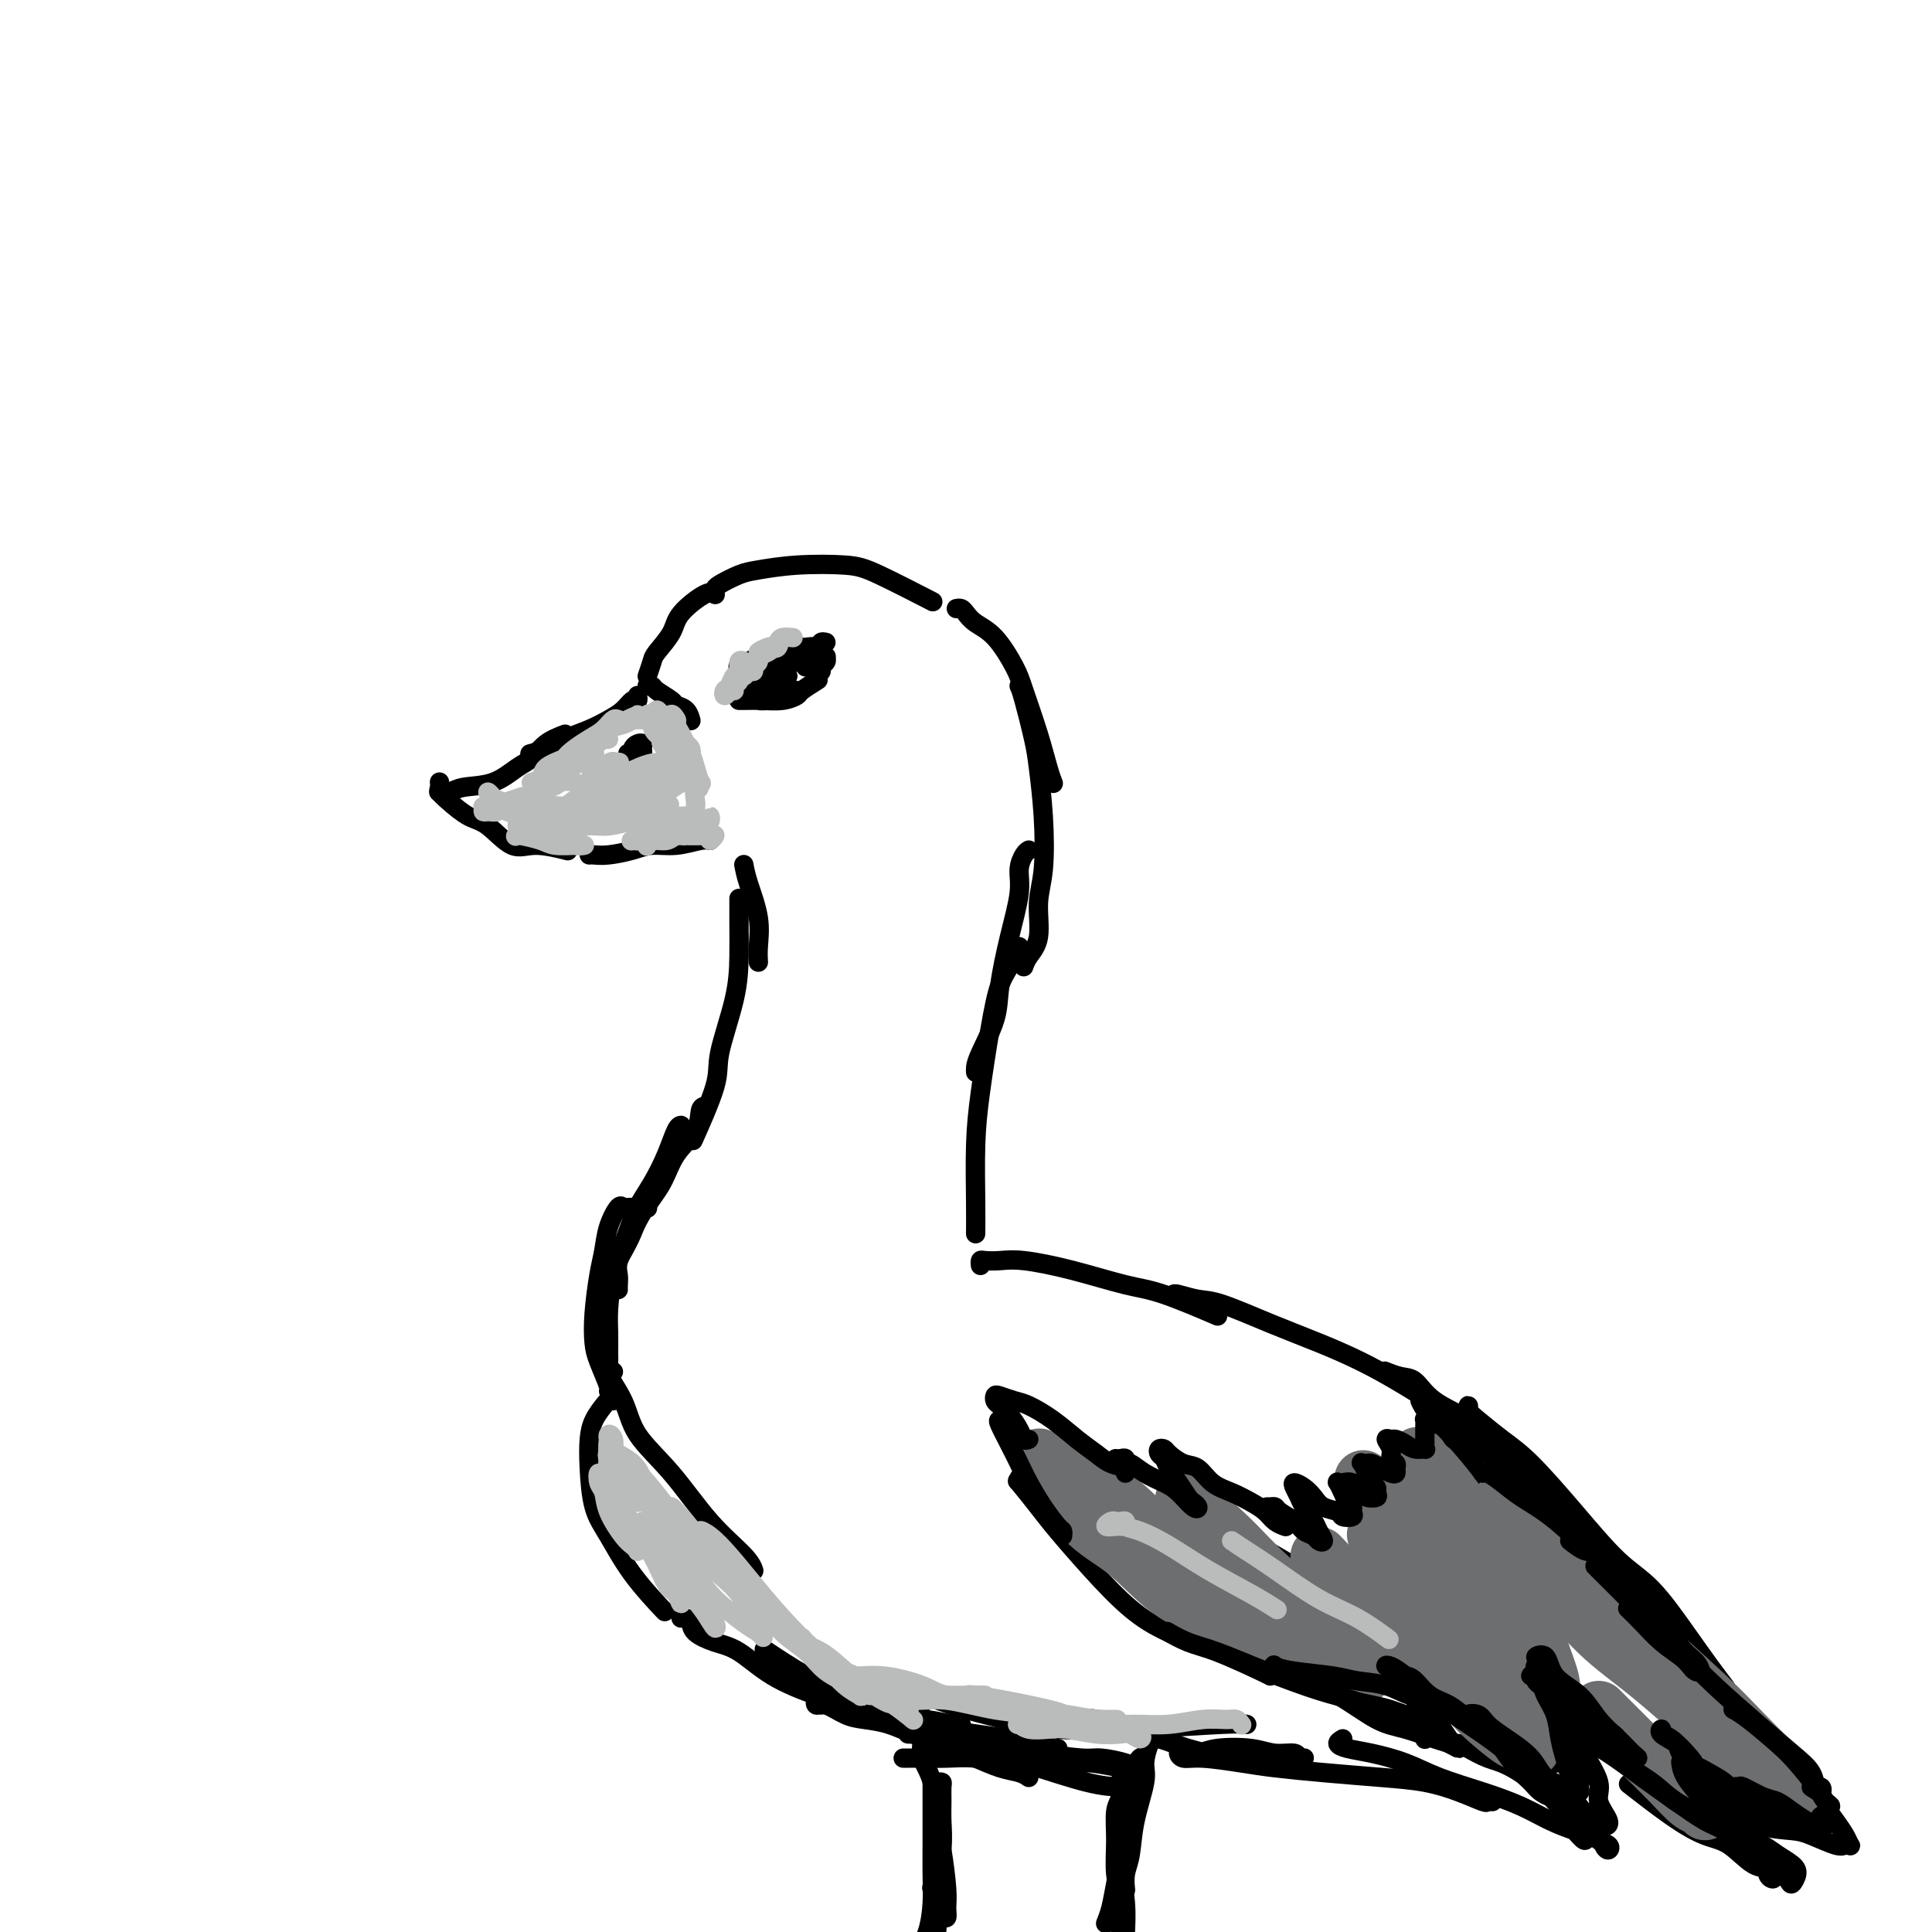 <svg viewBox='0 0 400 400' version='1.1' xmlns='http://www.w3.org/2000/svg' xmlns:xlink='http://www.w3.org/1999/xlink'><g fill='none' stroke='rgb(0,0,0)' stroke-width='4' stroke-linecap='round' stroke-linejoin='round'><path d='M132,144c0.071,0.471 0.141,0.941 0,1c-0.141,0.059 -0.495,-0.294 -1,0c-0.505,0.294 -1.163,1.234 -2,2c-0.837,0.766 -1.853,1.358 -3,2c-1.147,0.642 -2.423,1.335 -4,2c-1.577,0.665 -3.454,1.302 -5,2c-1.546,0.698 -2.763,1.457 -4,2c-1.237,0.543 -2.496,0.869 -3,1c-0.504,0.131 -0.252,0.065 0,0'/><path d='M117,152c-1.413,0.543 -2.826,1.087 -4,2c-1.174,0.913 -2.110,2.196 -3,3c-0.890,0.804 -1.734,1.130 -3,2c-1.266,0.870 -2.952,2.286 -5,3c-2.048,0.714 -4.456,0.728 -6,1c-1.544,0.272 -2.223,0.804 -3,1c-0.777,0.196 -1.650,0.056 -2,0c-0.350,-0.056 -0.175,-0.028 0,0'/><path d='M91,162c0.002,0.025 0.005,0.050 0,0c-0.005,-0.050 -0.017,-0.175 0,0c0.017,0.175 0.064,0.649 0,1c-0.064,0.351 -0.240,0.579 0,1c0.240,0.421 0.896,1.036 2,2c1.104,0.964 2.654,2.276 4,3c1.346,0.724 2.486,0.859 4,2c1.514,1.141 3.400,3.286 5,4c1.600,0.714 2.913,-0.005 5,0c2.087,0.005 4.946,0.732 6,1c1.054,0.268 0.301,0.077 0,0c-0.301,-0.077 -0.151,-0.038 0,0'/><path d='M134,142c0.396,-0.060 0.792,-0.119 1,0c0.208,0.119 0.227,0.418 1,1c0.773,0.582 2.298,1.449 3,2c0.702,0.551 0.580,0.787 1,1c0.420,0.213 1.382,0.404 2,1c0.618,0.596 0.891,1.599 1,2c0.109,0.401 0.055,0.201 0,0'/><path d='M122,177c0.210,-0.022 0.421,-0.043 1,0c0.579,0.043 1.527,0.151 3,0c1.473,-0.151 3.470,-0.562 5,-1c1.530,-0.438 2.592,-0.902 4,-1c1.408,-0.098 3.161,0.170 5,0c1.839,-0.170 3.764,-0.776 5,-1c1.236,-0.224 1.782,-0.064 2,0c0.218,0.064 0.109,0.032 0,0'/><path d='M134,140c0.394,-1.139 0.788,-2.278 1,-3c0.212,-0.722 0.243,-1.027 1,-2c0.757,-0.973 2.242,-2.614 3,-4c0.758,-1.386 0.791,-2.516 2,-4c1.209,-1.484 3.595,-3.323 5,-4c1.405,-0.677 1.830,-0.194 2,0c0.170,0.194 0.085,0.097 0,0'/><path d='M148,122c0.045,-0.219 0.090,-0.438 1,-1c0.910,-0.562 2.683,-1.469 4,-2c1.317,-0.531 2.176,-0.688 4,-1c1.824,-0.312 4.613,-0.780 8,-1c3.387,-0.220 7.372,-0.193 10,0c2.628,0.193 3.900,0.552 7,2c3.100,1.448 8.029,3.985 10,5c1.971,1.015 0.986,0.507 0,0'/><path d='M198,126c0.346,-0.066 0.691,-0.131 1,0c0.309,0.131 0.581,0.460 1,1c0.419,0.540 0.983,1.293 2,2c1.017,0.707 2.485,1.368 4,3c1.515,1.632 3.075,4.234 4,6c0.925,1.766 1.215,2.694 2,5c0.785,2.306 2.066,5.989 3,9c0.934,3.011 1.521,5.349 2,7c0.479,1.651 0.851,2.615 1,3c0.149,0.385 0.074,0.193 0,0'/><path d='M211,142c0.219,0.484 0.438,0.967 1,3c0.562,2.033 1.467,5.615 2,8c0.533,2.385 0.695,3.572 1,6c0.305,2.428 0.755,6.096 1,10c0.245,3.904 0.286,8.045 0,11c-0.286,2.955 -0.900,4.726 -1,7c-0.100,2.274 0.313,5.053 0,7c-0.313,1.947 -1.354,3.063 -2,4c-0.646,0.937 -0.899,1.696 -1,2c-0.101,0.304 -0.051,0.152 0,0'/><path d='M213,176c-0.297,0.180 -0.595,0.360 -1,1c-0.405,0.640 -0.919,1.739 -1,3c-0.081,1.261 0.269,2.683 0,5c-0.269,2.317 -1.158,5.527 -2,9c-0.842,3.473 -1.637,7.207 -2,10c-0.363,2.793 -0.293,4.643 -1,7c-0.707,2.357 -2.189,5.219 -3,7c-0.811,1.781 -0.949,2.479 -1,3c-0.051,0.521 -0.015,0.863 0,1c0.015,0.137 0.007,0.068 0,0'/><path d='M211,196c-0.358,0.155 -0.715,0.309 -1,1c-0.285,0.691 -0.497,1.918 -1,3c-0.503,1.082 -1.298,2.021 -2,4c-0.702,1.979 -1.313,5.000 -2,9c-0.687,4.000 -1.452,8.978 -2,13c-0.548,4.022 -0.879,7.088 -1,11c-0.121,3.912 -0.033,8.669 0,12c0.033,3.331 0.009,5.238 0,6c-0.009,0.762 -0.005,0.381 0,0'/><path d='M154,179c0.196,1.056 0.392,2.112 1,4c0.608,1.888 1.627,4.609 2,7c0.373,2.391 0.100,4.451 0,6c-0.100,1.549 -0.029,2.585 0,3c0.029,0.415 0.014,0.207 0,0'/><path d='M153,186c0.002,0.666 0.003,1.332 0,2c-0.003,0.668 -0.011,1.337 0,3c0.011,1.663 0.041,4.321 0,7c-0.041,2.679 -0.152,5.378 -1,9c-0.848,3.622 -2.434,8.167 -3,11c-0.566,2.833 -0.114,3.955 -1,7c-0.886,3.045 -3.110,8.013 -4,10c-0.890,1.987 -0.445,0.994 0,0'/><path d='M146,229c-0.414,0.082 -0.827,0.165 -1,1c-0.173,0.835 -0.105,2.423 -1,4c-0.895,1.577 -2.751,3.144 -4,5c-1.249,1.856 -1.890,4.000 -3,6c-1.110,2.000 -2.689,3.856 -4,6c-1.311,2.144 -2.353,4.577 -3,6c-0.647,1.423 -0.899,1.835 -1,2c-0.101,0.165 -0.050,0.082 0,0'/><path d='M131,250c0.087,0.006 0.174,0.013 0,0c-0.174,-0.013 -0.610,-0.044 -1,0c-0.390,0.044 -0.734,0.164 -1,0c-0.266,-0.164 -0.453,-0.611 -1,0c-0.547,0.611 -1.453,2.281 -2,4c-0.547,1.719 -0.733,3.486 -1,5c-0.267,1.514 -0.614,2.774 -1,5c-0.386,2.226 -0.811,5.420 -1,8c-0.189,2.580 -0.142,4.548 0,6c0.142,1.452 0.378,2.389 1,4c0.622,1.611 1.629,3.895 2,5c0.371,1.105 0.106,1.030 0,1c-0.106,-0.030 -0.053,-0.015 0,0'/><path d='M126,276c-0.308,-0.120 -0.616,-0.240 -1,0c-0.384,0.240 -0.843,0.839 -1,2c-0.157,1.161 -0.012,2.885 1,5c1.012,2.115 2.891,4.621 4,7c1.109,2.379 1.450,4.631 3,7c1.550,2.369 4.310,4.856 7,8c2.690,3.144 5.309,6.946 8,10c2.691,3.054 5.455,5.361 7,7c1.545,1.639 1.870,2.611 2,3c0.130,0.389 0.065,0.194 0,0'/><path d='M127,290c-0.362,-0.046 -0.724,-0.091 -1,0c-0.276,0.091 -0.464,0.320 -1,1c-0.536,0.680 -1.418,1.813 -2,3c-0.582,1.187 -0.865,2.429 -1,4c-0.135,1.571 -0.123,3.473 0,6c0.123,2.527 0.356,5.680 1,8c0.644,2.320 1.698,3.807 3,6c1.302,2.193 2.850,5.090 5,8c2.150,2.910 4.900,5.831 6,7c1.100,1.169 0.550,0.584 0,0'/><path d='M141,335c0.315,-0.067 0.630,-0.134 1,0c0.370,0.134 0.794,0.468 1,1c0.206,0.532 0.195,1.262 1,2c0.805,0.738 2.427,1.483 4,2c1.573,0.517 3.098,0.804 5,2c1.902,1.196 4.180,3.300 7,5c2.820,1.700 6.182,2.996 9,4c2.818,1.004 5.091,1.715 6,2c0.909,0.285 0.455,0.142 0,0'/><path d='M185,348c0.253,0.380 0.507,0.760 1,1c0.493,0.240 1.226,0.338 3,1c1.774,0.662 4.590,1.886 8,3c3.410,1.114 7.415,2.116 11,3c3.585,0.884 6.751,1.648 11,2c4.249,0.352 9.582,0.290 16,0c6.418,-0.290 13.920,-0.809 18,-1c4.080,-0.191 4.737,-0.055 5,0c0.263,0.055 0.131,0.027 0,0'/><path d='M203,262c-0.047,-0.420 -0.093,-0.840 0,-1c0.093,-0.160 0.327,-0.061 1,0c0.673,0.061 1.787,0.083 3,0c1.213,-0.083 2.526,-0.270 5,0c2.474,0.270 6.108,0.998 10,2c3.892,1.002 8.043,2.279 11,3c2.957,0.721 4.719,0.886 8,2c3.281,1.114 8.080,3.175 10,4c1.920,0.825 0.960,0.412 0,0'/><path d='M243,268c0.058,-0.108 0.115,-0.217 1,0c0.885,0.217 2.596,0.759 4,1c1.404,0.241 2.500,0.180 5,1c2.500,0.820 6.405,2.522 10,4c3.595,1.478 6.880,2.733 10,4c3.120,1.267 6.073,2.546 9,4c2.927,1.454 5.826,3.084 9,5c3.174,1.916 6.621,4.119 8,5c1.379,0.881 0.689,0.441 0,0'/><path d='M211,306c0.100,0.547 0.201,1.094 0,1c-0.201,-0.094 -0.703,-0.830 0,0c0.703,0.830 2.609,3.226 4,5c1.391,1.774 2.265,2.928 4,5c1.735,2.072 4.332,5.063 7,8c2.668,2.937 5.409,5.820 8,8c2.591,2.180 5.034,3.656 8,5c2.966,1.344 6.455,2.556 10,4c3.545,1.444 7.147,3.119 9,4c1.853,0.881 1.958,0.966 2,1c0.042,0.034 0.021,0.017 0,0'/><path d='M264,345c-0.291,-0.211 -0.582,-0.421 0,0c0.582,0.421 2.036,1.474 3,2c0.964,0.526 1.438,0.526 3,1c1.562,0.474 4.214,1.422 7,3c2.786,1.578 5.708,3.787 8,5c2.292,1.213 3.956,1.432 6,2c2.044,0.568 4.468,1.485 6,2c1.532,0.515 2.170,0.627 3,1c0.830,0.373 1.850,1.006 2,1c0.150,-0.006 -0.572,-0.651 -1,-1c-0.428,-0.349 -0.562,-0.401 -1,-1c-0.438,-0.599 -1.179,-1.744 -2,-3c-0.821,-1.256 -1.723,-2.624 -3,-4c-1.277,-1.376 -2.930,-2.761 -4,-4c-1.070,-1.239 -1.557,-2.334 -2,-3c-0.443,-0.666 -0.841,-0.905 -1,-1c-0.159,-0.095 -0.080,-0.048 0,0'/><path d='M294,290c0.352,0.784 0.705,1.569 2,3c1.295,1.431 3.533,3.509 5,5c1.467,1.491 2.162,2.395 4,5c1.838,2.605 4.818,6.910 7,11c2.182,4.090 3.566,7.964 5,11c1.434,3.036 2.916,5.234 4,9c1.084,3.766 1.768,9.100 2,13c0.232,3.900 0.011,6.365 0,9c-0.011,2.635 0.189,5.440 0,7c-0.189,1.560 -0.768,1.874 -1,2c-0.232,0.126 -0.116,0.063 0,0'/><path d='M304,292c0.029,-0.501 0.058,-1.003 0,-1c-0.058,0.003 -0.203,0.509 0,1c0.203,0.491 0.755,0.967 2,2c1.245,1.033 3.184,2.624 5,4c1.816,1.376 3.510,2.536 6,5c2.490,2.464 5.775,6.230 9,10c3.225,3.770 6.388,7.543 9,10c2.612,2.457 4.672,3.598 7,6c2.328,2.402 4.923,6.067 7,9c2.077,2.933 3.636,5.136 5,7c1.364,1.864 2.533,3.390 3,4c0.467,0.610 0.234,0.305 0,0'/><path d='M354,348c0.341,0.340 0.681,0.680 1,1c0.319,0.320 0.615,0.618 1,1c0.385,0.382 0.858,0.846 2,2c1.142,1.154 2.953,2.998 5,5c2.047,2.002 4.331,4.164 6,6c1.669,1.836 2.724,3.347 4,5c1.276,1.653 2.773,3.448 4,5c1.227,1.552 2.182,2.860 3,4c0.818,1.140 1.498,2.111 2,3c0.502,0.889 0.826,1.696 1,2c0.174,0.304 0.198,0.106 0,0c-0.198,-0.106 -0.618,-0.121 -1,0c-0.382,0.121 -0.724,0.377 -2,0c-1.276,-0.377 -3.484,-1.386 -5,-2c-1.516,-0.614 -2.340,-0.834 -4,-1c-1.660,-0.166 -4.158,-0.279 -6,-1c-1.842,-0.721 -3.030,-2.049 -5,-3c-1.970,-0.951 -4.723,-1.525 -6,-2c-1.277,-0.475 -1.079,-0.850 -1,-1c0.079,-0.150 0.040,-0.075 0,0'/><path d='M349,370c0.343,0.240 0.687,0.480 1,1c0.313,0.520 0.597,1.318 1,2c0.403,0.682 0.927,1.246 2,2c1.073,0.754 2.695,1.696 5,3c2.305,1.304 5.294,2.970 7,4c1.706,1.030 2.130,1.423 3,2c0.870,0.577 2.186,1.338 3,2c0.814,0.662 1.125,1.225 1,2c-0.125,0.775 -0.686,1.763 -1,2c-0.314,0.237 -0.382,-0.278 -1,-1c-0.618,-0.722 -1.788,-1.653 -3,-2c-1.212,-0.347 -2.466,-0.112 -4,-1c-1.534,-0.888 -3.347,-2.901 -5,-4c-1.653,-1.099 -3.144,-1.284 -5,-2c-1.856,-0.716 -4.077,-1.962 -7,-4c-2.923,-2.038 -6.550,-4.868 -8,-6c-1.450,-1.132 -0.725,-0.566 0,0'/><path d='M170,353c-0.388,-0.550 -0.776,-1.101 -1,-1c-0.224,0.101 -0.284,0.852 0,1c0.284,0.148 0.911,-0.308 2,0c1.089,0.308 2.639,1.379 4,2c1.361,0.621 2.533,0.794 4,1c1.467,0.206 3.228,0.447 5,1c1.772,0.553 3.554,1.418 5,2c1.446,0.582 2.556,0.881 3,1c0.444,0.119 0.222,0.060 0,0'/><path d='M191,359c-0.015,0.518 -0.029,1.037 0,1c0.029,-0.037 0.102,-0.629 0,0c-0.102,0.629 -0.377,2.479 0,4c0.377,1.521 1.407,2.714 2,5c0.593,2.286 0.748,5.664 1,8c0.252,2.336 0.600,3.630 1,6c0.400,2.370 0.850,5.817 1,8c0.150,2.183 -0.002,3.103 0,4c0.002,0.897 0.158,1.771 0,2c-0.158,0.229 -0.630,-0.186 -1,-1c-0.370,-0.814 -0.638,-2.027 -1,-3c-0.362,-0.973 -0.818,-1.707 -1,-2c-0.182,-0.293 -0.091,-0.147 0,0'/><path d='M193,369c0.000,0.356 0.000,0.712 0,1c-0.000,0.288 -0.000,0.508 0,1c0.000,0.492 0.001,1.256 0,2c-0.001,0.744 -0.002,1.468 0,3c0.002,1.532 0.008,3.870 0,6c-0.008,2.130 -0.030,4.050 0,6c0.030,1.950 0.113,3.930 0,6c-0.113,2.070 -0.423,4.229 -1,6c-0.577,1.771 -1.423,3.155 -2,4c-0.577,0.845 -0.886,1.151 -1,1c-0.114,-0.151 -0.033,-0.757 0,-1c0.033,-0.243 0.016,-0.121 0,0'/><path d='M194,369c0.423,-0.046 0.847,-0.092 1,0c0.153,0.092 0.037,0.322 0,1c-0.037,0.678 0.005,1.803 0,3c-0.005,1.197 -0.058,2.467 0,4c0.058,1.533 0.226,3.329 0,6c-0.226,2.671 -0.845,6.217 -1,9c-0.155,2.783 0.155,4.802 0,7c-0.155,2.198 -0.773,4.575 -1,7c-0.227,2.425 -0.061,4.897 0,6c0.061,1.103 0.016,0.835 0,1c-0.016,0.165 -0.005,0.761 0,1c0.005,0.239 0.002,0.119 0,0'/><path d='M239,359c-0.021,0.425 -0.042,0.851 0,1c0.042,0.149 0.148,0.022 0,0c-0.148,-0.022 -0.550,0.062 -1,1c-0.450,0.938 -0.947,2.729 -1,4c-0.053,1.271 0.340,2.022 0,4c-0.340,1.978 -1.411,5.182 -2,8c-0.589,2.818 -0.694,5.250 -1,7c-0.306,1.750 -0.813,2.817 -1,4c-0.187,1.183 -0.053,2.481 0,3c0.053,0.519 0.027,0.260 0,0'/><path d='M237,364c-0.334,-0.163 -0.667,-0.326 -1,0c-0.333,0.326 -0.665,1.139 -1,2c-0.335,0.861 -0.675,1.768 -1,3c-0.325,1.232 -0.637,2.787 -1,5c-0.363,2.213 -0.777,5.083 -1,7c-0.223,1.917 -0.256,2.882 0,5c0.256,2.118 0.802,5.389 1,8c0.198,2.611 0.049,4.564 0,6c-0.049,1.436 0.002,2.356 0,3c-0.002,0.644 -0.057,1.010 0,1c0.057,-0.010 0.226,-0.398 0,-1c-0.226,-0.602 -0.846,-1.418 -1,-3c-0.154,-1.582 0.159,-3.931 0,-6c-0.159,-2.069 -0.789,-3.858 -1,-6c-0.211,-2.142 -0.004,-4.638 0,-7c0.004,-2.362 -0.195,-4.591 0,-6c0.195,-1.409 0.784,-1.996 1,-3c0.216,-1.004 0.059,-2.423 0,-3c-0.059,-0.577 -0.019,-0.312 0,0c0.019,0.312 0.016,0.670 0,2c-0.016,1.330 -0.047,3.632 0,6c0.047,2.368 0.170,4.803 0,7c-0.170,2.197 -0.633,4.156 -1,6c-0.367,1.844 -0.637,3.573 -1,5c-0.363,1.427 -0.818,2.550 -1,3c-0.182,0.450 -0.091,0.225 0,0'/><path d='M187,364c0.443,-0.001 0.887,-0.001 1,0c0.113,0.001 -0.104,0.004 0,0c0.104,-0.004 0.528,-0.015 2,0c1.472,0.015 3.991,0.056 6,0c2.009,-0.056 3.508,-0.207 6,0c2.492,0.207 5.977,0.773 9,1c3.023,0.227 5.585,0.114 8,0c2.415,-0.114 4.682,-0.229 7,0c2.318,0.229 4.685,0.804 6,1c1.315,0.196 1.577,0.015 2,0c0.423,-0.015 1.005,0.137 1,0c-0.005,-0.137 -0.598,-0.561 -2,-1c-1.402,-0.439 -3.612,-0.892 -5,-1c-1.388,-0.108 -1.952,0.127 -4,0c-2.048,-0.127 -5.580,-0.618 -9,-1c-3.420,-0.382 -6.730,-0.654 -9,-1c-2.270,-0.346 -3.501,-0.766 -5,-1c-1.499,-0.234 -3.267,-0.282 -4,0c-0.733,0.282 -0.431,0.895 0,1c0.431,0.105 0.992,-0.298 3,0c2.008,0.298 5.463,1.295 8,2c2.537,0.705 4.155,1.117 7,2c2.845,0.883 6.917,2.237 10,3c3.083,0.763 5.176,0.936 7,1c1.824,0.064 3.378,0.018 4,0c0.622,-0.018 0.311,-0.009 0,0'/><path d='M152,144c-0.110,-0.335 -0.220,-0.670 0,-1c0.220,-0.330 0.770,-0.657 1,-1c0.230,-0.343 0.140,-0.704 0,-1c-0.140,-0.296 -0.332,-0.529 0,-1c0.332,-0.471 1.186,-1.180 2,-2c0.814,-0.820 1.588,-1.750 2,-2c0.412,-0.250 0.461,0.181 1,0c0.539,-0.181 1.568,-0.974 2,-1c0.432,-0.026 0.268,0.715 0,1c-0.268,0.285 -0.640,0.114 -1,0c-0.360,-0.114 -0.710,-0.169 -1,0c-0.290,0.169 -0.522,0.563 -1,1c-0.478,0.437 -1.201,0.917 -2,1c-0.799,0.083 -1.672,-0.229 -2,0c-0.328,0.229 -0.111,1.001 0,1c0.111,-0.001 0.117,-0.773 0,-1c-0.117,-0.227 -0.357,0.093 0,0c0.357,-0.093 1.312,-0.599 2,-1c0.688,-0.401 1.111,-0.696 2,-1c0.889,-0.304 2.246,-0.618 3,-1c0.754,-0.382 0.907,-0.831 2,-1c1.093,-0.169 3.126,-0.059 4,0c0.874,0.059 0.588,0.068 1,0c0.412,-0.068 1.523,-0.214 2,0c0.477,0.214 0.321,0.788 0,1c-0.321,0.212 -0.806,0.060 -1,0c-0.194,-0.060 -0.097,-0.030 0,0'/><path d='M153,145c0.084,0.006 0.169,0.012 1,0c0.831,-0.012 2.409,-0.042 3,0c0.591,0.042 0.194,0.155 1,0c0.806,-0.155 2.815,-0.578 4,-1c1.185,-0.422 1.546,-0.842 2,-1c0.454,-0.158 1.002,-0.053 1,0c-0.002,0.053 -0.554,0.053 -1,0c-0.446,-0.053 -0.785,-0.158 -1,0c-0.215,0.158 -0.307,0.578 -1,1c-0.693,0.422 -1.989,0.845 -3,1c-1.011,0.155 -1.737,0.042 -2,0c-0.263,-0.042 -0.063,-0.015 0,0c0.063,0.015 -0.010,0.016 0,0c0.010,-0.016 0.105,-0.050 1,0c0.895,0.050 2.591,0.185 4,0c1.409,-0.185 2.532,-0.689 3,-1c0.468,-0.311 0.280,-0.430 1,-1c0.720,-0.570 2.349,-1.591 3,-2c0.651,-0.409 0.326,-0.204 0,0'/><path d='M171,133c-0.425,-0.090 -0.849,-0.180 -1,0c-0.151,0.180 -0.027,0.630 0,1c0.027,0.370 -0.041,0.660 0,1c0.041,0.340 0.192,0.729 0,1c-0.192,0.271 -0.727,0.424 -1,1c-0.273,0.576 -0.284,1.576 0,2c0.284,0.424 0.861,0.271 1,0c0.139,-0.271 -0.162,-0.662 0,-1c0.162,-0.338 0.788,-0.624 1,-1c0.212,-0.376 0.011,-0.843 0,-1c-0.011,-0.157 0.168,-0.003 0,0c-0.168,0.003 -0.684,-0.143 -1,0c-0.316,0.143 -0.431,0.577 -1,1c-0.569,0.423 -1.591,0.835 -2,1c-0.409,0.165 -0.204,0.082 0,0'/><path d='M166,137c-0.375,0.107 -0.751,0.214 -1,0c-0.249,-0.214 -0.373,-0.750 -1,-1c-0.627,-0.250 -1.759,-0.215 -2,0c-0.241,0.215 0.408,0.609 0,1c-0.408,0.391 -1.873,0.780 -2,1c-0.127,0.220 1.083,0.273 2,0c0.917,-0.273 1.542,-0.870 2,-1c0.458,-0.130 0.749,0.207 1,0c0.251,-0.207 0.461,-0.956 0,-1c-0.461,-0.044 -1.592,0.619 -2,1c-0.408,0.381 -0.092,0.480 -1,1c-0.908,0.520 -3.040,1.460 -4,2c-0.960,0.540 -0.749,0.681 -1,1c-0.251,0.319 -0.965,0.815 -1,1c-0.035,0.185 0.607,0.060 1,0c0.393,-0.060 0.537,-0.055 1,0c0.463,0.055 1.246,0.158 2,0c0.754,-0.158 1.479,-0.579 2,-1c0.521,-0.421 0.838,-0.842 1,-1c0.162,-0.158 0.169,-0.053 0,0c-0.169,0.053 -0.515,0.053 -1,0c-0.485,-0.053 -1.109,-0.158 -2,0c-0.891,0.158 -2.047,0.581 -3,1c-0.953,0.419 -1.701,0.834 -2,1c-0.299,0.166 -0.150,0.083 0,0'/><path d='M132,156c0.429,0.085 0.857,0.169 1,0c0.143,-0.169 -0.000,-0.592 0,-1c0.000,-0.408 0.143,-0.802 0,-1c-0.143,-0.198 -0.572,-0.199 -1,0c-0.428,0.199 -0.856,0.600 -1,1c-0.144,0.400 -0.003,0.800 0,1c0.003,0.200 -0.133,0.200 0,0c0.133,-0.200 0.534,-0.600 1,-1c0.466,-0.400 0.996,-0.801 1,-1c0.004,-0.199 -0.517,-0.197 -1,0c-0.483,0.197 -0.928,0.589 -1,1c-0.072,0.411 0.228,0.842 0,1c-0.228,0.158 -0.984,0.042 -1,0c-0.016,-0.042 0.710,-0.012 1,0c0.290,0.012 0.145,0.006 0,0'/><path d='M222,356c0.601,0.048 1.201,0.095 2,0c0.799,-0.095 1.795,-0.333 3,0c1.205,0.333 2.617,1.238 5,2c2.383,0.762 5.736,1.381 8,2c2.264,0.619 3.440,1.238 6,2c2.560,0.762 6.505,1.668 9,2c2.495,0.332 3.541,0.090 5,0c1.459,-0.090 3.333,-0.028 5,0c1.667,0.028 3.129,0.023 4,0c0.871,-0.023 1.153,-0.062 1,0c-0.153,0.062 -0.740,0.226 -1,0c-0.260,-0.226 -0.194,-0.841 -1,-1c-0.806,-0.159 -2.485,0.140 -4,0c-1.515,-0.140 -2.865,-0.718 -5,-1c-2.135,-0.282 -5.054,-0.268 -7,0c-1.946,0.268 -2.919,0.789 -4,1c-1.081,0.211 -2.268,0.112 -3,0c-0.732,-0.112 -1.008,-0.237 -1,0c0.008,0.237 0.299,0.837 1,1c0.701,0.163 1.812,-0.111 4,0c2.188,0.111 5.454,0.606 8,1c2.546,0.394 4.370,0.685 7,1c2.630,0.315 6.064,0.652 10,1c3.936,0.348 8.374,0.706 12,1c3.626,0.294 6.439,0.524 9,1c2.561,0.476 4.868,1.199 7,2c2.132,0.801 4.087,1.678 5,2c0.913,0.322 0.784,0.087 1,0c0.216,-0.087 0.776,-0.025 1,0c0.224,0.025 0.112,0.012 0,0'/><path d='M278,360c-0.543,0.329 -1.087,0.657 -1,1c0.087,0.343 0.803,0.700 2,1c1.197,0.300 2.874,0.544 5,1c2.126,0.456 4.699,1.123 7,2c2.301,0.877 4.328,1.965 7,3c2.672,1.035 5.987,2.017 9,3c3.013,0.983 5.723,1.968 8,3c2.277,1.032 4.120,2.112 6,3c1.880,0.888 3.796,1.583 5,2c1.204,0.417 1.696,0.557 2,1c0.304,0.443 0.422,1.191 0,1c-0.422,-0.191 -1.383,-1.321 -2,-2c-0.617,-0.679 -0.891,-0.908 -1,-1c-0.109,-0.092 -0.055,-0.046 0,0'/><path d='M302,361c-0.501,0.016 -1.001,0.032 -1,0c0.001,-0.032 0.504,-0.112 1,0c0.496,0.112 0.986,0.416 2,1c1.014,0.584 2.552,1.447 4,2c1.448,0.553 2.808,0.795 5,2c2.192,1.205 5.218,3.371 7,5c1.782,1.629 2.322,2.721 4,4c1.678,1.279 4.495,2.746 6,4c1.505,1.254 1.699,2.294 2,3c0.301,0.706 0.708,1.079 1,1c0.292,-0.079 0.470,-0.609 0,-1c-0.470,-0.391 -1.588,-0.644 -2,-1c-0.412,-0.356 -0.118,-0.816 0,-1c0.118,-0.184 0.059,-0.092 0,0'/><path d='M322,352c-0.058,-0.069 -0.116,-0.138 0,0c0.116,0.138 0.407,0.484 1,1c0.593,0.516 1.487,1.204 2,2c0.513,0.796 0.643,1.702 1,3c0.357,1.298 0.940,2.990 2,5c1.060,2.010 2.596,4.339 3,6c0.404,1.661 -0.323,2.655 0,4c0.323,1.345 1.695,3.041 2,4c0.305,0.959 -0.456,1.181 -1,1c-0.544,-0.181 -0.870,-0.766 -1,-1c-0.130,-0.234 -0.065,-0.117 0,0'/><path d='M328,375c-0.457,0.108 -0.914,0.217 -1,0c-0.086,-0.217 0.200,-0.759 0,-1c-0.200,-0.241 -0.887,-0.181 -1,-1c-0.113,-0.819 0.347,-2.518 0,-4c-0.347,-1.482 -1.499,-2.746 -3,-5c-1.501,-2.254 -3.349,-5.496 -5,-8c-1.651,-2.504 -3.105,-4.268 -5,-7c-1.895,-2.732 -4.232,-6.431 -7,-10c-2.768,-3.569 -5.969,-7.008 -8,-9c-2.031,-1.992 -2.893,-2.536 -4,-3c-1.107,-0.464 -2.459,-0.847 -3,-1c-0.541,-0.153 -0.270,-0.077 0,0'/><path d='M295,360c0.015,0.088 0.029,0.175 0,0c-0.029,-0.175 -0.103,-0.614 0,-1c0.103,-0.386 0.382,-0.721 0,-2c-0.382,-1.279 -1.425,-3.502 -2,-5c-0.575,-1.498 -0.682,-2.270 -2,-4c-1.318,-1.730 -3.848,-4.419 -7,-8c-3.152,-3.581 -6.927,-8.053 -10,-11c-3.073,-2.947 -5.443,-4.370 -10,-7c-4.557,-2.630 -11.302,-6.466 -14,-8c-2.698,-1.534 -1.349,-0.767 0,0'/></g>
<g fill='none' stroke='rgb(109,110,112)' stroke-width='12' stroke-linecap='round' stroke-linejoin='round'><path d='M279,345c0.445,-0.111 0.890,-0.222 1,0c0.110,0.222 -0.114,0.778 0,1c0.114,0.222 0.568,0.110 1,0c0.432,-0.110 0.842,-0.217 1,0c0.158,0.217 0.063,0.760 0,1c-0.063,0.240 -0.095,0.178 0,0c0.095,-0.178 0.317,-0.470 0,-1c-0.317,-0.530 -1.171,-1.296 -2,-2c-0.829,-0.704 -1.631,-1.346 -3,-3c-1.369,-1.654 -3.303,-4.322 -6,-7c-2.697,-2.678 -6.156,-5.367 -9,-8c-2.844,-2.633 -5.073,-5.209 -8,-8c-2.927,-2.791 -6.550,-5.797 -8,-7c-1.450,-1.203 -0.725,-0.601 0,0'/><path d='M273,342c0.042,0.066 0.085,0.132 0,0c-0.085,-0.132 -0.296,-0.463 -1,-1c-0.704,-0.537 -1.899,-1.282 -3,-2c-1.101,-0.718 -2.108,-1.409 -4,-3c-1.892,-1.591 -4.670,-4.081 -9,-7c-4.330,-2.919 -10.212,-6.267 -14,-9c-3.788,-2.733 -5.481,-4.851 -9,-8c-3.519,-3.149 -8.862,-7.328 -11,-9c-2.138,-1.672 -1.069,-0.836 0,0'/><path d='M264,338c-0.179,-0.013 -0.358,-0.026 -1,0c-0.642,0.026 -1.747,0.090 -3,0c-1.253,-0.090 -2.656,-0.333 -4,-1c-1.344,-0.667 -2.631,-1.757 -5,-3c-2.369,-1.243 -5.820,-2.640 -9,-5c-3.180,-2.360 -6.090,-5.684 -9,-8c-2.910,-2.316 -5.822,-3.623 -9,-7c-3.178,-3.377 -6.622,-8.822 -8,-11c-1.378,-2.178 -0.689,-1.089 0,0'/><path d='M314,359c0.005,0.450 0.011,0.901 0,1c-0.011,0.099 -0.037,-0.153 0,0c0.037,0.153 0.139,0.709 -1,0c-1.139,-0.709 -3.518,-2.685 -5,-4c-1.482,-1.315 -2.066,-1.968 -4,-4c-1.934,-2.032 -5.220,-5.441 -9,-9c-3.780,-3.559 -8.056,-7.266 -12,-11c-3.944,-3.734 -7.555,-7.495 -9,-9c-1.445,-1.505 -0.722,-0.752 0,0'/><path d='M317,362c-0.290,-0.318 -0.579,-0.637 -1,-1c-0.421,-0.363 -0.973,-0.771 -2,-2c-1.027,-1.229 -2.527,-3.279 -4,-5c-1.473,-1.721 -2.917,-3.113 -5,-6c-2.083,-2.887 -4.806,-7.269 -8,-12c-3.194,-4.731 -6.860,-9.812 -9,-13c-2.140,-3.188 -2.754,-4.482 -3,-5c-0.246,-0.518 -0.123,-0.259 0,0'/><path d='M313,359c0.759,0.439 1.517,0.877 2,1c0.483,0.123 0.690,-0.070 1,0c0.310,0.070 0.724,0.403 1,0c0.276,-0.403 0.416,-1.542 0,-3c-0.416,-1.458 -1.388,-3.236 -3,-6c-1.612,-2.764 -3.866,-6.514 -6,-10c-2.134,-3.486 -4.149,-6.708 -7,-11c-2.851,-4.292 -6.537,-9.656 -10,-14c-3.463,-4.344 -6.704,-7.670 -8,-9c-1.296,-1.330 -0.648,-0.665 0,0'/><path d='M321,353c0.013,-0.364 0.025,-0.728 0,-1c-0.025,-0.272 -0.089,-0.453 0,-1c0.089,-0.547 0.329,-1.459 0,-3c-0.329,-1.541 -1.227,-3.710 -2,-6c-0.773,-2.290 -1.420,-4.702 -3,-8c-1.580,-3.298 -4.094,-7.482 -7,-12c-2.906,-4.518 -6.206,-9.370 -9,-13c-2.794,-3.630 -5.084,-6.037 -6,-7c-0.916,-0.963 -0.458,-0.481 0,0'/><path d='M353,375c-0.293,-0.406 -0.586,-0.813 -1,-1c-0.414,-0.187 -0.948,-0.155 -2,-1c-1.052,-0.845 -2.622,-2.566 -4,-4c-1.378,-1.434 -2.565,-2.580 -5,-5c-2.435,-2.420 -6.117,-6.113 -8,-8c-1.883,-1.887 -1.967,-1.968 -2,-2c-0.033,-0.032 -0.017,-0.016 0,0'/><path d='M372,373c-0.270,-0.283 -0.539,-0.566 -1,-1c-0.461,-0.434 -1.112,-1.020 -2,-2c-0.888,-0.980 -2.011,-2.355 -4,-4c-1.989,-1.645 -4.842,-3.560 -9,-7c-4.158,-3.440 -9.620,-8.407 -14,-12c-4.380,-3.593 -7.679,-5.814 -11,-9c-3.321,-3.186 -6.663,-7.339 -8,-9c-1.337,-1.661 -0.668,-0.831 0,0'/><path d='M372,371c-0.254,-0.674 -0.508,-1.348 -1,-2c-0.492,-0.652 -1.223,-1.281 -3,-3c-1.777,-1.719 -4.601,-4.529 -7,-7c-2.399,-2.471 -4.375,-4.604 -8,-8c-3.625,-3.396 -8.899,-8.055 -14,-13c-5.101,-4.945 -10.027,-10.178 -15,-15c-4.973,-4.822 -9.992,-9.235 -12,-11c-2.008,-1.765 -1.004,-0.883 0,0'/></g>
<g fill='none' stroke='rgb(0,0,0)' stroke-width='4' stroke-linecap='round' stroke-linejoin='round'><path d='M326,367c-0.008,0.330 -0.016,0.660 0,1c0.016,0.340 0.057,0.689 0,1c-0.057,0.311 -0.210,0.582 0,1c0.210,0.418 0.784,0.982 1,1c0.216,0.018 0.074,-0.510 0,-1c-0.074,-0.490 -0.078,-0.941 0,-1c0.078,-0.059 0.240,0.275 0,0c-0.240,-0.275 -0.880,-1.159 -1,-2c-0.120,-0.841 0.280,-1.638 0,-3c-0.280,-1.362 -1.241,-3.287 -2,-5c-0.759,-1.713 -1.314,-3.213 -2,-5c-0.686,-1.787 -1.501,-3.861 -2,-5c-0.499,-1.139 -0.682,-1.344 -1,-2c-0.318,-0.656 -0.772,-1.762 -1,-2c-0.228,-0.238 -0.230,0.392 0,1c0.230,0.608 0.692,1.193 1,2c0.308,0.807 0.461,1.835 1,3c0.539,1.165 1.464,2.467 2,4c0.536,1.533 0.683,3.297 1,5c0.317,1.703 0.805,3.344 1,4c0.195,0.656 0.098,0.328 0,0'/><path d='M321,351c0.191,-0.202 0.382,-0.404 0,-1c-0.382,-0.596 -1.339,-1.586 -2,-2c-0.661,-0.414 -1.028,-0.252 -1,0c0.028,0.252 0.451,0.594 1,1c0.549,0.406 1.224,0.877 2,2c0.776,1.123 1.654,2.898 3,4c1.346,1.102 3.160,1.530 5,3c1.840,1.470 3.705,3.981 6,6c2.295,2.019 5.020,3.545 7,5c1.980,1.455 3.214,2.838 5,4c1.786,1.162 4.125,2.101 6,3c1.875,0.899 3.286,1.756 4,2c0.714,0.244 0.731,-0.127 1,0c0.269,0.127 0.791,0.750 1,1c0.209,0.250 0.104,0.125 0,0'/><path d='M329,359c-0.625,-0.353 -1.249,-0.706 -2,-1c-0.751,-0.294 -1.628,-0.530 -2,-1c-0.372,-0.470 -0.240,-1.172 0,-1c0.240,0.172 0.590,1.220 1,2c0.410,0.780 0.882,1.291 2,2c1.118,0.709 2.881,1.616 5,3c2.119,1.384 4.595,3.244 7,5c2.405,1.756 4.738,3.408 7,5c2.262,1.592 4.451,3.123 6,4c1.549,0.877 2.457,1.099 4,2c1.543,0.901 3.721,2.479 5,3c1.279,0.521 1.661,-0.017 2,0c0.339,0.017 0.637,0.589 1,1c0.363,0.411 0.791,0.660 1,1c0.209,0.340 0.200,0.772 0,1c-0.200,0.228 -0.592,0.254 -1,0c-0.408,-0.254 -0.831,-0.787 -1,-1c-0.169,-0.213 -0.085,-0.107 0,0'/><path d='M362,382c0.372,0.356 0.744,0.713 1,1c0.256,0.287 0.396,0.506 1,1c0.604,0.494 1.672,1.265 2,2c0.328,0.735 -0.084,1.436 0,2c0.084,0.564 0.664,0.993 1,1c0.336,0.007 0.429,-0.408 0,-1c-0.429,-0.592 -1.380,-1.360 -2,-2c-0.620,-0.640 -0.908,-1.150 -2,-2c-1.092,-0.850 -2.986,-2.039 -4,-3c-1.014,-0.961 -1.147,-1.694 -2,-3c-0.853,-1.306 -2.424,-3.185 -4,-5c-1.576,-1.815 -3.155,-3.566 -4,-5c-0.845,-1.434 -0.956,-2.553 -1,-3c-0.044,-0.447 -0.022,-0.224 0,0'/><path d='M357,373c-0.239,0.223 -0.478,0.445 0,1c0.478,0.555 1.673,1.441 2,2c0.327,0.559 -0.212,0.789 0,1c0.212,0.211 1.177,0.403 1,0c-0.177,-0.403 -1.496,-1.401 -2,-2c-0.504,-0.599 -0.191,-0.800 -1,-2c-0.809,-1.200 -2.738,-3.398 -4,-5c-1.262,-1.602 -1.858,-2.609 -3,-4c-1.142,-1.391 -2.831,-3.165 -4,-4c-1.169,-0.835 -1.819,-0.730 -2,-1c-0.181,-0.270 0.106,-0.915 0,-1c-0.106,-0.085 -0.604,0.389 0,1c0.604,0.611 2.309,1.360 3,2c0.691,0.640 0.369,1.172 1,2c0.631,0.828 2.217,1.951 4,3c1.783,1.049 3.763,2.022 5,3c1.237,0.978 1.732,1.961 3,3c1.268,1.039 3.311,2.135 5,3c1.689,0.865 3.024,1.501 4,2c0.976,0.499 1.593,0.863 2,1c0.407,0.137 0.604,0.048 1,0c0.396,-0.048 0.992,-0.055 1,0c0.008,0.055 -0.572,0.172 -1,0c-0.428,-0.172 -0.702,-0.634 -1,-1c-0.298,-0.366 -0.619,-0.637 -1,-1c-0.381,-0.363 -0.823,-0.818 -1,-1c-0.177,-0.182 -0.088,-0.091 0,0'/><path d='M361,371c-0.280,-0.419 -0.560,-0.837 -1,-1c-0.440,-0.163 -1.041,-0.070 -1,0c0.041,0.070 0.724,0.115 1,0c0.276,-0.115 0.146,-0.392 1,0c0.854,0.392 2.691,1.454 4,2c1.309,0.546 2.091,0.577 3,1c0.909,0.423 1.946,1.239 3,2c1.054,0.761 2.126,1.468 3,2c0.874,0.532 1.551,0.890 2,1c0.449,0.110 0.669,-0.027 1,0c0.331,0.027 0.772,0.218 1,0c0.228,-0.218 0.242,-0.846 0,-1c-0.242,-0.154 -0.740,0.166 -1,0c-0.260,-0.166 -0.283,-0.817 0,-1c0.283,-0.183 0.870,0.102 1,0c0.130,-0.102 -0.198,-0.589 0,-1c0.198,-0.411 0.923,-0.744 1,-1c0.077,-0.256 -0.493,-0.436 -1,-1c-0.507,-0.564 -0.952,-1.514 -2,-3c-1.048,-1.486 -2.698,-3.509 -4,-5c-1.302,-1.491 -2.256,-2.451 -4,-4c-1.744,-1.549 -4.277,-3.686 -6,-5c-1.723,-1.314 -2.635,-1.804 -3,-2c-0.365,-0.196 -0.182,-0.098 0,0'/><path d='M375,370c0.817,0.554 1.635,1.108 2,1c0.365,-0.108 0.279,-0.878 0,-1c-0.279,-0.122 -0.751,0.405 -1,0c-0.249,-0.405 -0.275,-1.742 -1,-3c-0.725,-1.258 -2.150,-2.436 -4,-4c-1.850,-1.564 -4.126,-3.513 -7,-6c-2.874,-2.487 -6.348,-5.512 -9,-8c-2.652,-2.488 -4.484,-4.440 -7,-7c-2.516,-2.560 -5.716,-5.728 -9,-9c-3.284,-3.272 -6.653,-6.649 -8,-8c-1.347,-1.351 -0.674,-0.675 0,0'/><path d='M337,333c0.922,0.892 1.843,1.783 3,3c1.157,1.217 2.549,2.758 4,4c1.451,1.242 2.962,2.183 4,3c1.038,0.817 1.604,1.509 2,2c0.396,0.491 0.621,0.783 1,1c0.379,0.217 0.913,0.361 1,0c0.087,-0.361 -0.273,-1.227 -1,-2c-0.727,-0.773 -1.820,-1.452 -3,-3c-1.180,-1.548 -2.447,-3.965 -4,-6c-1.553,-2.035 -3.391,-3.689 -6,-6c-2.609,-2.311 -5.988,-5.278 -9,-8c-3.012,-2.722 -5.658,-5.199 -8,-7c-2.342,-1.801 -4.379,-2.927 -6,-4c-1.621,-1.073 -2.826,-2.092 -4,-3c-1.174,-0.908 -2.316,-1.706 -3,-2c-0.684,-0.294 -0.910,-0.084 -1,0c-0.090,0.084 -0.045,0.042 0,0'/><path d='M325,319c1.051,0.823 2.102,1.647 3,2c0.898,0.353 1.642,0.236 2,0c0.358,-0.236 0.329,-0.592 0,-1c-0.329,-0.408 -0.959,-0.867 -2,-2c-1.041,-1.133 -2.494,-2.939 -4,-4c-1.506,-1.061 -3.064,-1.376 -5,-3c-1.936,-1.624 -4.250,-4.555 -7,-7c-2.750,-2.445 -5.936,-4.403 -8,-6c-2.064,-1.597 -3.007,-2.833 -4,-4c-0.993,-1.167 -2.037,-2.265 -3,-3c-0.963,-0.735 -1.845,-1.108 -2,-1c-0.155,0.108 0.417,0.696 1,1c0.583,0.304 1.175,0.323 2,1c0.825,0.677 1.882,2.012 3,3c1.118,0.988 2.298,1.627 4,3c1.702,1.373 3.928,3.478 6,5c2.072,1.522 3.990,2.459 5,3c1.010,0.541 1.112,0.684 2,1c0.888,0.316 2.561,0.805 3,1c0.439,0.195 -0.357,0.097 -1,0c-0.643,-0.097 -1.134,-0.191 -2,-1c-0.866,-0.809 -2.108,-2.332 -4,-4c-1.892,-1.668 -4.435,-3.479 -6,-5c-1.565,-1.521 -2.154,-2.751 -4,-4c-1.846,-1.249 -4.951,-2.517 -7,-4c-2.049,-1.483 -3.044,-3.181 -4,-4c-0.956,-0.819 -1.873,-0.759 -3,-1c-1.127,-0.241 -2.465,-0.783 -3,-1c-0.535,-0.217 -0.268,-0.108 0,0'/><path d='M220,318c0.043,-0.397 0.086,-0.794 0,-1c-0.086,-0.206 -0.302,-0.220 -1,-1c-0.698,-0.780 -1.879,-2.324 -3,-4c-1.121,-1.676 -2.182,-3.482 -3,-5c-0.818,-1.518 -1.392,-2.746 -2,-4c-0.608,-1.254 -1.248,-2.532 -2,-4c-0.752,-1.468 -1.614,-3.125 -2,-4c-0.386,-0.875 -0.296,-0.966 0,-1c0.296,-0.034 0.799,-0.010 1,0c0.201,0.010 0.101,0.005 0,0'/><path d='M213,298c-0.356,0.150 -0.712,0.300 -1,0c-0.288,-0.300 -0.508,-1.051 -1,-2c-0.492,-0.949 -1.255,-2.098 -2,-3c-0.745,-0.902 -1.472,-1.559 -2,-2c-0.528,-0.441 -0.856,-0.667 -1,-1c-0.144,-0.333 -0.105,-0.775 0,-1c0.105,-0.225 0.274,-0.234 1,0c0.726,0.234 2.007,0.709 3,1c0.993,0.291 1.696,0.396 3,1c1.304,0.604 3.208,1.706 5,3c1.792,1.294 3.471,2.781 5,4c1.529,1.219 2.907,2.169 4,3c1.093,0.831 1.901,1.542 3,2c1.099,0.458 2.488,0.662 3,1c0.512,0.338 0.146,0.811 0,1c-0.146,0.189 -0.073,0.095 0,0'/><path d='M231,302c0.306,0.034 0.612,0.067 1,0c0.388,-0.067 0.859,-0.236 1,0c0.141,0.236 -0.048,0.877 0,1c0.048,0.123 0.335,-0.271 1,0c0.665,0.271 1.710,1.208 3,2c1.290,0.792 2.826,1.438 4,2c1.174,0.562 1.987,1.039 3,2c1.013,0.961 2.227,2.406 3,3c0.773,0.594 1.104,0.335 1,0c-0.104,-0.335 -0.644,-0.748 -1,-1c-0.356,-0.252 -0.530,-0.343 -1,-1c-0.470,-0.657 -1.237,-1.878 -2,-3c-0.763,-1.122 -1.522,-2.143 -2,-3c-0.478,-0.857 -0.677,-1.548 -1,-2c-0.323,-0.452 -0.771,-0.664 -1,-1c-0.229,-0.336 -0.238,-0.797 0,-1c0.238,-0.203 0.723,-0.150 1,0c0.277,0.150 0.345,0.396 1,1c0.655,0.604 1.897,1.565 3,2c1.103,0.435 2.067,0.343 3,1c0.933,0.657 1.835,2.063 3,3c1.165,0.937 2.593,1.403 4,2c1.407,0.597 2.794,1.323 4,2c1.206,0.677 2.230,1.305 3,2c0.770,0.695 1.284,1.456 2,2c0.716,0.544 1.633,0.870 2,1c0.367,0.130 0.183,0.065 0,0'/><path d='M263,312c-0.508,-0.005 -1.016,-0.010 -1,0c0.016,0.010 0.556,0.034 1,0c0.444,-0.034 0.791,-0.125 1,0c0.209,0.125 0.279,0.468 1,1c0.721,0.532 2.093,1.255 3,2c0.907,0.745 1.350,1.514 2,2c0.650,0.486 1.507,0.689 2,1c0.493,0.311 0.623,0.729 1,1c0.377,0.271 1.002,0.396 1,0c-0.002,-0.396 -0.631,-1.314 -1,-2c-0.369,-0.686 -0.479,-1.141 -1,-2c-0.521,-0.859 -1.454,-2.123 -2,-3c-0.546,-0.877 -0.704,-1.368 -1,-2c-0.296,-0.632 -0.730,-1.406 -1,-2c-0.270,-0.594 -0.377,-1.008 0,-1c0.377,0.008 1.237,0.436 2,1c0.763,0.564 1.427,1.262 2,2c0.573,0.738 1.053,1.515 2,2c0.947,0.485 2.360,0.677 3,1c0.640,0.323 0.508,0.778 1,1c0.492,0.222 1.607,0.212 2,0c0.393,-0.212 0.063,-0.625 0,-1c-0.063,-0.375 0.140,-0.714 0,-1c-0.140,-0.286 -0.624,-0.521 -1,-1c-0.376,-0.479 -0.645,-1.202 -1,-2c-0.355,-0.798 -0.797,-1.673 -1,-2c-0.203,-0.327 -0.168,-0.108 0,0c0.168,0.108 0.468,0.106 1,0c0.532,-0.106 1.295,-0.316 2,0c0.705,0.316 1.353,1.158 2,2'/><path d='M282,309c0.878,0.523 0.572,0.831 1,1c0.428,0.169 1.590,0.197 2,0c0.410,-0.197 0.068,-0.621 0,-1c-0.068,-0.379 0.139,-0.715 0,-1c-0.139,-0.285 -0.622,-0.521 -1,-1c-0.378,-0.479 -0.649,-1.201 -1,-2c-0.351,-0.799 -0.782,-1.675 -1,-2c-0.218,-0.325 -0.224,-0.097 0,0c0.224,0.097 0.677,0.065 1,0c0.323,-0.065 0.517,-0.164 1,0c0.483,0.164 1.255,0.591 2,1c0.745,0.409 1.464,0.801 2,1c0.536,0.199 0.891,0.206 1,0c0.109,-0.206 -0.028,-0.623 0,-1c0.028,-0.377 0.221,-0.714 0,-1c-0.221,-0.286 -0.856,-0.522 -1,-1c-0.144,-0.478 0.202,-1.197 0,-2c-0.202,-0.803 -0.952,-1.690 -1,-2c-0.048,-0.310 0.608,-0.045 1,0c0.392,0.045 0.522,-0.131 1,0c0.478,0.131 1.305,0.568 2,1c0.695,0.432 1.258,0.860 2,1c0.742,0.140 1.663,-0.006 2,0c0.337,0.006 0.091,0.166 0,0c-0.091,-0.166 -0.025,-0.657 0,-1c0.025,-0.343 0.009,-0.537 0,-1c-0.009,-0.463 -0.013,-1.196 0,-2c0.013,-0.804 0.042,-1.678 0,-2c-0.042,-0.322 -0.155,-0.092 0,0c0.155,0.092 0.577,0.046 1,0'/><path d='M296,294c0.354,-0.991 0.739,-0.468 1,0c0.261,0.468 0.399,0.882 1,1c0.601,0.118 1.664,-0.060 2,0c0.336,0.060 -0.054,0.356 0,1c0.054,0.644 0.553,1.635 1,2c0.447,0.365 0.842,0.104 1,0c0.158,-0.104 0.079,-0.052 0,0'/><path d='M329,360c-0.236,0.306 -0.471,0.611 -1,0c-0.529,-0.611 -1.351,-2.139 -2,-3c-0.649,-0.861 -1.125,-1.054 -2,-2c-0.875,-0.946 -2.148,-2.643 -3,-4c-0.852,-1.357 -1.284,-2.374 -2,-3c-0.716,-0.626 -1.715,-0.863 -2,-1c-0.285,-0.137 0.145,-0.175 1,0c0.855,0.175 2.134,0.563 3,1c0.866,0.437 1.320,0.922 2,2c0.680,1.078 1.588,2.748 3,4c1.412,1.252 3.329,2.085 5,3c1.671,0.915 3.095,1.911 4,3c0.905,1.089 1.292,2.271 2,3c0.708,0.729 1.738,1.006 2,1c0.262,-0.006 -0.245,-0.296 -1,-1c-0.755,-0.704 -1.759,-1.822 -3,-3c-1.241,-1.178 -2.719,-2.417 -4,-4c-1.281,-1.583 -2.365,-3.509 -4,-5c-1.635,-1.491 -3.822,-2.546 -5,-4c-1.178,-1.454 -1.349,-3.307 -2,-4c-0.651,-0.693 -1.783,-0.227 -2,0c-0.217,0.227 0.480,0.215 1,1c0.520,0.785 0.863,2.367 1,3c0.137,0.633 0.069,0.316 0,0'/><path d='M320,371c0.608,0.493 1.216,0.986 1,1c-0.216,0.014 -1.255,-0.451 -2,-1c-0.745,-0.549 -1.196,-1.183 -2,-2c-0.804,-0.817 -1.962,-1.816 -3,-3c-1.038,-1.184 -1.957,-2.553 -3,-4c-1.043,-1.447 -2.212,-2.971 -3,-4c-0.788,-1.029 -1.195,-1.564 -2,-2c-0.805,-0.436 -2.006,-0.775 -2,-1c0.006,-0.225 1.221,-0.338 2,0c0.779,0.338 1.123,1.127 2,2c0.877,0.873 2.287,1.831 4,3c1.713,1.169 3.729,2.548 5,4c1.271,1.452 1.797,2.976 3,4c1.203,1.024 3.082,1.549 4,2c0.918,0.451 0.874,0.828 1,1c0.126,0.172 0.423,0.140 0,0c-0.423,-0.140 -1.566,-0.387 -3,-1c-1.434,-0.613 -3.158,-1.590 -5,-3c-1.842,-1.410 -3.802,-3.253 -6,-5c-2.198,-1.747 -4.636,-3.400 -7,-5c-2.364,-1.600 -4.656,-3.148 -7,-5c-2.344,-1.852 -4.740,-4.008 -6,-5c-1.260,-0.992 -1.386,-0.818 -2,-1c-0.614,-0.182 -1.718,-0.718 -2,-1c-0.282,-0.282 0.256,-0.310 1,0c0.744,0.310 1.694,0.959 3,2c1.306,1.041 2.967,2.472 5,4c2.033,1.528 4.438,3.151 6,4c1.562,0.849 2.281,0.925 3,1'/><path d='M305,356c3.401,2.314 2.903,2.600 3,3c0.097,0.400 0.788,0.915 1,1c0.212,0.085 -0.054,-0.261 -1,-1c-0.946,-0.739 -2.571,-1.873 -4,-3c-1.429,-1.127 -2.661,-2.249 -4,-3c-1.339,-0.751 -2.786,-1.130 -4,-2c-1.214,-0.870 -2.196,-2.229 -3,-3c-0.804,-0.771 -1.431,-0.952 -2,-1c-0.569,-0.048 -1.080,0.039 -1,0c0.080,-0.039 0.752,-0.203 1,0c0.248,0.203 0.071,0.772 0,1c-0.071,0.228 -0.035,0.114 0,0'/><path d='M297,352c-0.615,-0.477 -1.231,-0.954 -2,-1c-0.769,-0.046 -1.693,0.339 -3,0c-1.307,-0.339 -2.999,-1.400 -5,-2c-2.001,-0.600 -4.313,-0.737 -6,-1c-1.687,-0.263 -2.751,-0.652 -5,-1c-2.249,-0.348 -5.683,-0.656 -8,-1c-2.317,-0.344 -3.516,-0.724 -4,-1c-0.484,-0.276 -0.254,-0.449 0,0c0.254,0.449 0.532,1.521 2,2c1.468,0.479 4.127,0.367 6,1c1.873,0.633 2.961,2.012 5,3c2.039,0.988 5.030,1.586 7,2c1.970,0.414 2.920,0.645 4,1c1.080,0.355 2.289,0.835 3,1c0.711,0.165 0.923,0.015 1,0c0.077,-0.015 0.020,0.104 -1,0c-1.020,-0.104 -3.002,-0.430 -5,-1c-1.998,-0.570 -4.010,-1.384 -6,-2c-1.990,-0.616 -3.956,-1.034 -7,-2c-3.044,-0.966 -7.167,-2.480 -11,-4c-3.833,-1.520 -7.378,-3.047 -10,-4c-2.622,-0.953 -4.321,-1.334 -6,-2c-1.679,-0.666 -3.337,-1.619 -4,-2c-0.663,-0.381 -0.332,-0.191 0,0'/><path d='M213,368c-0.511,-0.358 -1.022,-0.715 -2,-1c-0.978,-0.285 -2.422,-0.497 -4,-1c-1.578,-0.503 -3.291,-1.298 -5,-2c-1.709,-0.702 -3.414,-1.313 -5,-2c-1.586,-0.687 -3.052,-1.452 -4,-2c-0.948,-0.548 -1.377,-0.879 -2,-1c-0.623,-0.121 -1.441,-0.033 -2,0c-0.559,0.033 -0.859,0.012 -1,0c-0.141,-0.012 -0.123,-0.014 0,0c0.123,0.014 0.351,0.045 1,0c0.649,-0.045 1.721,-0.165 3,0c1.279,0.165 2.766,0.615 5,1c2.234,0.385 5.214,0.706 7,1c1.786,0.294 2.379,0.562 4,1c1.621,0.438 4.270,1.046 6,1c1.730,-0.046 2.541,-0.747 3,-1c0.459,-0.253 0.565,-0.057 1,0c0.435,0.057 1.198,-0.027 1,0c-0.198,0.027 -1.357,0.163 -2,0c-0.643,-0.163 -0.770,-0.624 -2,-1c-1.230,-0.376 -3.562,-0.667 -6,-1c-2.438,-0.333 -4.980,-0.709 -7,-1c-2.020,-0.291 -3.518,-0.498 -6,-1c-2.482,-0.502 -5.948,-1.298 -8,-2c-2.052,-0.702 -2.689,-1.311 -4,-2c-1.311,-0.689 -3.296,-1.460 -4,-2c-0.704,-0.540 -0.128,-0.849 0,-1c0.128,-0.151 -0.193,-0.144 0,0c0.193,0.144 0.898,0.423 2,1c1.102,0.577 2.601,1.450 4,2c1.399,0.550 2.700,0.775 4,1'/><path d='M190,355c1.667,0.500 0.833,0.250 0,0'/><path d='M199,357c-0.262,0.138 -0.523,0.276 -2,0c-1.477,-0.276 -4.169,-0.964 -6,-1c-1.831,-0.036 -2.800,0.582 -5,0c-2.200,-0.582 -5.631,-2.362 -9,-4c-3.369,-1.638 -6.676,-3.133 -10,-5c-3.324,-1.867 -6.664,-4.105 -8,-5c-1.336,-0.895 -0.668,-0.448 0,0'/><path d='M127,284c-0.423,-0.345 -0.846,-0.690 -1,-1c-0.154,-0.310 -0.039,-0.585 0,-1c0.039,-0.415 0.002,-0.971 0,-2c-0.002,-1.029 0.030,-2.531 0,-4c-0.030,-1.469 -0.121,-2.906 0,-5c0.121,-2.094 0.453,-4.845 1,-7c0.547,-2.155 1.310,-3.716 2,-5c0.690,-1.284 1.309,-2.293 2,-4c0.691,-1.707 1.455,-4.114 2,-5c0.545,-0.886 0.870,-0.253 1,0c0.130,0.253 0.065,0.127 0,0'/><path d='M128,267c-0.013,-0.247 -0.027,-0.494 0,-1c0.027,-0.506 0.093,-1.270 0,-2c-0.093,-0.730 -0.345,-1.425 0,-3c0.345,-1.575 1.286,-4.030 2,-6c0.714,-1.970 1.200,-3.456 2,-5c0.800,-1.544 1.913,-3.146 3,-5c1.087,-1.854 2.147,-3.961 3,-6c0.853,-2.039 1.499,-4.011 2,-5c0.501,-0.989 0.857,-0.997 1,-1c0.143,-0.003 0.071,-0.002 0,0'/></g>
<g fill='none' stroke='rgb(186,187,187)' stroke-width='4' stroke-linecap='round' stroke-linejoin='round'><path d='M107,167c-0.340,0.000 -0.680,0.000 -1,0c-0.320,-0.000 -0.620,-0.000 -1,0c-0.380,0.000 -0.841,0.001 -1,0c-0.159,-0.001 -0.016,-0.003 0,0c0.016,0.003 -0.096,0.011 0,0c0.096,-0.011 0.399,-0.041 1,0c0.601,0.041 1.498,0.154 2,0c0.502,-0.154 0.608,-0.574 1,-1c0.392,-0.426 1.070,-0.857 1,-1c-0.070,-0.143 -0.887,0.004 -1,0c-0.113,-0.004 0.477,-0.159 0,0c-0.477,0.159 -2.021,0.631 -3,1c-0.979,0.369 -1.395,0.636 -2,1c-0.605,0.364 -1.401,0.826 -2,1c-0.599,0.174 -1.000,0.061 -1,0c0.000,-0.061 0.402,-0.069 1,0c0.598,0.069 1.390,0.215 2,0c0.610,-0.215 1.036,-0.790 2,-1c0.964,-0.210 2.466,-0.056 3,0c0.534,0.056 0.098,0.015 0,0c-0.098,-0.015 0.140,-0.004 0,0c-0.140,0.004 -0.659,0.001 -1,0c-0.341,-0.001 -0.505,-0.000 -1,0c-0.495,0.000 -1.320,0.000 -2,0c-0.680,-0.000 -1.213,-0.001 -2,0c-0.787,0.001 -1.827,0.003 -2,0c-0.173,-0.003 0.523,-0.012 1,0c0.477,0.012 0.736,0.044 1,0c0.264,-0.044 0.533,-0.166 1,0c0.467,0.166 1.134,0.619 2,1c0.866,0.381 1.933,0.691 3,1'/><path d='M108,169c1.757,0.319 2.150,0.115 3,0c0.850,-0.115 2.159,-0.142 2,0c-0.159,0.142 -1.784,0.454 -3,0c-1.216,-0.454 -2.022,-1.674 -3,-2c-0.978,-0.326 -2.129,0.241 -3,0c-0.871,-0.241 -1.464,-1.290 -2,-2c-0.536,-0.710 -1.015,-1.082 -1,-1c0.015,0.082 0.525,0.618 1,1c0.475,0.382 0.914,0.609 2,1c1.086,0.391 2.817,0.946 4,1c1.183,0.054 1.818,-0.391 3,0c1.182,0.391 2.913,1.619 4,2c1.087,0.381 1.532,-0.084 2,0c0.468,0.084 0.958,0.717 1,1c0.042,0.283 -0.366,0.216 -1,0c-0.634,-0.216 -1.496,-0.580 -2,-1c-0.504,-0.420 -0.652,-0.894 -2,-1c-1.348,-0.106 -3.897,0.156 -5,0c-1.103,-0.156 -0.762,-0.732 -1,-1c-0.238,-0.268 -1.056,-0.229 -1,0c0.056,0.229 0.988,0.650 2,1c1.012,0.350 2.106,0.631 3,1c0.894,0.369 1.590,0.827 3,1c1.410,0.173 3.536,0.061 5,0c1.464,-0.061 2.268,-0.072 3,0c0.732,0.072 1.392,0.226 2,0c0.608,-0.226 1.163,-0.834 1,-1c-0.163,-0.166 -1.044,0.109 -2,0c-0.956,-0.109 -1.987,-0.603 -3,-1c-1.013,-0.397 -2.006,-0.699 -3,-1'/><path d='M117,167c-2.084,-0.309 -3.293,-0.083 -4,0c-0.707,0.083 -0.911,0.022 -1,0c-0.089,-0.022 -0.062,-0.005 1,0c1.062,0.005 3.160,-0.001 4,0c0.840,0.001 0.424,0.009 1,0c0.576,-0.009 2.146,-0.034 3,0c0.854,0.034 0.993,0.127 1,0c0.007,-0.127 -0.118,-0.475 0,-1c0.118,-0.525 0.478,-1.227 0,-2c-0.478,-0.773 -1.795,-1.619 -3,-2c-1.205,-0.381 -2.298,-0.299 -3,0c-0.702,0.299 -1.011,0.816 -2,1c-0.989,0.184 -2.656,0.036 -3,0c-0.344,-0.036 0.636,0.040 1,0c0.364,-0.040 0.111,-0.197 1,-1c0.889,-0.803 2.918,-2.253 4,-3c1.082,-0.747 1.215,-0.790 2,-1c0.785,-0.210 2.220,-0.585 3,-1c0.780,-0.415 0.904,-0.869 1,-1c0.096,-0.131 0.165,0.063 0,0c-0.165,-0.063 -0.563,-0.381 -1,0c-0.437,0.381 -0.914,1.462 -2,2c-1.086,0.538 -2.781,0.534 -4,1c-1.219,0.466 -1.962,1.401 -3,2c-1.038,0.599 -2.372,0.862 -3,1c-0.628,0.138 -0.550,0.150 0,0c0.550,-0.150 1.571,-0.464 2,-1c0.429,-0.536 0.265,-1.296 1,-2c0.735,-0.704 2.367,-1.352 4,-2'/><path d='M117,157c2.049,-1.106 3.673,-1.370 5,-2c1.327,-0.630 2.358,-1.626 3,-2c0.642,-0.374 0.894,-0.125 1,0c0.106,0.125 0.066,0.127 0,0c-0.066,-0.127 -0.157,-0.384 -1,0c-0.843,0.384 -2.437,1.407 -3,2c-0.563,0.593 -0.093,0.756 -1,1c-0.907,0.244 -3.191,0.571 -4,1c-0.809,0.429 -0.144,0.961 0,1c0.144,0.039 -0.232,-0.414 0,-1c0.232,-0.586 1.072,-1.305 2,-2c0.928,-0.695 1.944,-1.365 3,-2c1.056,-0.635 2.151,-1.235 3,-2c0.849,-0.765 1.450,-1.694 2,-2c0.550,-0.306 1.049,0.013 1,0c-0.049,-0.013 -0.645,-0.357 -1,0c-0.355,0.357 -0.470,1.416 -1,2c-0.530,0.584 -1.474,0.694 -2,1c-0.526,0.306 -0.633,0.807 -1,1c-0.367,0.193 -0.993,0.077 -1,0c-0.007,-0.077 0.605,-0.116 1,0c0.395,0.116 0.574,0.386 1,0c0.426,-0.386 1.100,-1.429 2,-2c0.900,-0.571 2.027,-0.671 3,-1c0.973,-0.329 1.791,-0.887 2,-1c0.209,-0.113 -0.192,0.218 0,0c0.192,-0.218 0.977,-0.987 1,-1c0.023,-0.013 -0.715,0.728 -1,1c-0.285,0.272 -0.115,0.073 0,0c0.115,-0.073 0.176,-0.021 0,0c-0.176,0.021 -0.588,0.010 -1,0'/><path d='M130,149c2.251,-1.237 1.378,-0.331 1,0c-0.378,0.331 -0.260,0.085 0,0c0.260,-0.085 0.662,-0.010 1,0c0.338,0.010 0.612,-0.046 1,0c0.388,0.046 0.890,0.194 1,0c0.110,-0.194 -0.170,-0.728 0,-1c0.170,-0.272 0.792,-0.280 1,0c0.208,0.280 0.003,0.850 0,1c-0.003,0.150 0.196,-0.121 1,0c0.804,0.121 2.213,0.632 3,1c0.787,0.368 0.950,0.593 1,1c0.050,0.407 -0.015,0.996 0,1c0.015,0.004 0.108,-0.578 0,-1c-0.108,-0.422 -0.418,-0.684 -1,-1c-0.582,-0.316 -1.436,-0.685 -2,-1c-0.564,-0.315 -0.838,-0.576 -1,-1c-0.162,-0.424 -0.212,-1.012 0,-1c0.212,0.012 0.687,0.622 1,1c0.313,0.378 0.466,0.523 1,1c0.534,0.477 1.450,1.288 2,2c0.550,0.712 0.734,1.327 1,2c0.266,0.673 0.614,1.405 1,2c0.386,0.595 0.811,1.055 1,1c0.189,-0.055 0.144,-0.623 0,-1c-0.144,-0.377 -0.385,-0.563 -1,-1c-0.615,-0.437 -1.604,-1.125 -2,-2c-0.396,-0.875 -0.198,-1.938 0,-3'/><path d='M140,149c-0.599,-1.204 -1.096,-1.213 -1,-1c0.096,0.213 0.785,0.650 1,1c0.215,0.350 -0.044,0.613 0,1c0.044,0.387 0.391,0.898 1,2c0.609,1.102 1.479,2.795 2,4c0.521,1.205 0.692,1.922 1,3c0.308,1.078 0.752,2.518 1,3c0.248,0.482 0.301,0.007 0,0c-0.301,-0.007 -0.956,0.454 -1,0c-0.044,-0.454 0.524,-1.822 0,-3c-0.524,-1.178 -2.140,-2.167 -3,-3c-0.860,-0.833 -0.963,-1.509 -1,-2c-0.037,-0.491 -0.006,-0.795 0,-1c0.006,-0.205 -0.012,-0.310 0,0c0.012,0.310 0.056,1.036 0,2c-0.056,0.964 -0.211,2.167 0,3c0.211,0.833 0.789,1.295 1,2c0.211,0.705 0.057,1.651 0,2c-0.057,0.349 -0.016,0.100 0,0c0.016,-0.100 0.008,-0.050 0,0'/><path d='M123,160c0.031,-0.310 0.062,-0.619 0,-1c-0.062,-0.381 -0.216,-0.833 0,-1c0.216,-0.167 0.801,-0.050 1,0c0.199,0.050 0.011,0.034 0,0c-0.011,-0.034 0.154,-0.087 0,0c-0.154,0.087 -0.626,0.312 -1,1c-0.374,0.688 -0.649,1.839 -1,3c-0.351,1.161 -0.778,2.331 -1,3c-0.222,0.669 -0.238,0.837 0,1c0.238,0.163 0.730,0.322 1,0c0.270,-0.322 0.316,-1.123 1,-2c0.684,-0.877 2.005,-1.829 3,-3c0.995,-1.171 1.664,-2.562 2,-3c0.336,-0.438 0.340,0.075 0,0c-0.340,-0.075 -1.022,-0.739 -2,0c-0.978,0.739 -2.250,2.881 -3,4c-0.750,1.119 -0.978,1.214 -2,2c-1.022,0.786 -2.837,2.263 -4,3c-1.163,0.737 -1.674,0.734 -2,1c-0.326,0.266 -0.467,0.802 0,1c0.467,0.198 1.541,0.057 2,0c0.459,-0.057 0.303,-0.029 1,0c0.697,0.029 2.245,0.061 3,0c0.755,-0.061 0.715,-0.213 1,0c0.285,0.213 0.895,0.793 1,1c0.105,0.207 -0.295,0.042 -1,0c-0.705,-0.042 -1.715,0.040 -3,0c-1.285,-0.040 -2.846,-0.203 -4,0c-1.154,0.203 -1.901,0.772 -3,1c-1.099,0.228 -2.549,0.114 -4,0'/><path d='M108,171c-1.987,0.260 -0.456,-0.089 0,0c0.456,0.089 -0.164,0.616 0,1c0.164,0.384 1.110,0.625 2,1c0.890,0.375 1.723,0.885 3,1c1.277,0.115 2.997,-0.166 4,0c1.003,0.166 1.289,0.777 2,1c0.711,0.223 1.847,0.057 2,0c0.153,-0.057 -0.677,-0.005 -1,0c-0.323,0.005 -0.138,-0.037 -1,0c-0.862,0.037 -2.769,0.155 -4,0c-1.231,-0.155 -1.785,-0.581 -3,-1c-1.215,-0.419 -3.091,-0.829 -4,-1c-0.909,-0.171 -0.852,-0.102 -1,0c-0.148,0.102 -0.502,0.239 0,0c0.502,-0.239 1.861,-0.853 3,-1c1.139,-0.147 2.060,0.172 4,0c1.940,-0.172 4.899,-0.835 7,-1c2.101,-0.165 3.343,0.167 5,0c1.657,-0.167 3.728,-0.833 5,-1c1.272,-0.167 1.743,0.166 2,0c0.257,-0.166 0.298,-0.829 0,-1c-0.298,-0.171 -0.935,0.150 -2,0c-1.065,-0.150 -2.557,-0.772 -4,-1c-1.443,-0.228 -2.837,-0.061 -4,0c-1.163,0.061 -2.094,0.017 -3,0c-0.906,-0.017 -1.786,-0.008 -2,0c-0.214,0.008 0.238,0.016 1,0c0.762,-0.016 1.833,-0.056 3,0c1.167,0.056 2.430,0.207 4,0c1.570,-0.207 3.449,-0.774 5,-1c1.551,-0.226 2.776,-0.113 4,0'/><path d='M135,167c4.896,-0.932 3.637,-0.262 3,0c-0.637,0.262 -0.650,0.116 -1,0c-0.350,-0.116 -1.036,-0.202 -2,0c-0.964,0.202 -2.204,0.692 -4,1c-1.796,0.308 -4.146,0.435 -6,1c-1.854,0.565 -3.212,1.569 -4,2c-0.788,0.431 -1.005,0.289 -1,0c0.005,-0.289 0.233,-0.725 1,-1c0.767,-0.275 2.073,-0.388 4,-1c1.927,-0.612 4.476,-1.723 6,-2c1.524,-0.277 2.022,0.279 3,0c0.978,-0.279 2.436,-1.392 3,-2c0.564,-0.608 0.236,-0.710 0,-1c-0.236,-0.290 -0.379,-0.767 -1,-1c-0.621,-0.233 -1.720,-0.223 -3,0c-1.280,0.223 -2.742,0.659 -4,1c-1.258,0.341 -2.313,0.586 -3,1c-0.687,0.414 -1.007,0.997 -1,1c0.007,0.003 0.340,-0.573 1,-1c0.660,-0.427 1.648,-0.707 3,-1c1.352,-0.293 3.070,-0.601 4,-1c0.930,-0.399 1.074,-0.888 2,-1c0.926,-0.112 2.635,0.154 3,0c0.365,-0.154 -0.615,-0.728 -1,-1c-0.385,-0.272 -0.174,-0.242 -1,0c-0.826,0.242 -2.690,0.696 -4,1c-1.310,0.304 -2.067,0.457 -3,1c-0.933,0.543 -2.044,1.475 -3,2c-0.956,0.525 -1.757,0.641 -2,1c-0.243,0.359 0.074,0.960 1,1c0.926,0.040 2.463,-0.480 4,-1'/><path d='M129,166c1.231,-0.024 2.807,-0.583 4,-1c1.193,-0.417 2.001,-0.692 3,-1c0.999,-0.308 2.190,-0.649 3,-1c0.810,-0.351 1.241,-0.713 1,-1c-0.241,-0.287 -1.154,-0.501 -2,-1c-0.846,-0.499 -1.625,-1.284 -3,-1c-1.375,0.284 -3.346,1.635 -5,2c-1.654,0.365 -2.993,-0.258 -4,0c-1.007,0.258 -1.683,1.397 -2,2c-0.317,0.603 -0.274,0.671 0,1c0.274,0.329 0.781,0.920 2,1c1.219,0.080 3.151,-0.350 5,-1c1.849,-0.650 3.614,-1.519 5,-2c1.386,-0.481 2.393,-0.575 3,-1c0.607,-0.425 0.816,-1.180 1,-2c0.184,-0.820 0.344,-1.705 0,-2c-0.344,-0.295 -1.194,-0.000 -2,0c-0.806,0.000 -1.570,-0.294 -3,0c-1.430,0.294 -3.528,1.175 -5,2c-1.472,0.825 -2.319,1.595 -3,2c-0.681,0.405 -1.197,0.446 -1,1c0.197,0.554 1.106,1.620 2,2c0.894,0.380 1.771,0.075 3,0c1.229,-0.075 2.809,0.079 4,0c1.191,-0.079 1.992,-0.390 3,-1c1.008,-0.610 2.221,-1.520 3,-2c0.779,-0.480 1.123,-0.532 1,-1c-0.123,-0.468 -0.713,-1.352 -1,-2c-0.287,-0.648 -0.269,-1.059 -1,-1c-0.731,0.059 -2.209,0.588 -3,1c-0.791,0.412 -0.896,0.706 -1,1'/><path d='M136,160c-1.051,0.606 -1.179,1.619 -1,2c0.179,0.381 0.664,0.128 1,0c0.336,-0.128 0.522,-0.131 1,0c0.478,0.131 1.250,0.398 2,0c0.750,-0.398 1.480,-1.459 2,-2c0.520,-0.541 0.830,-0.562 1,-1c0.170,-0.438 0.200,-1.294 0,-2c-0.200,-0.706 -0.632,-1.262 -1,-2c-0.368,-0.738 -0.674,-1.659 -1,-2c-0.326,-0.341 -0.673,-0.102 -1,0c-0.327,0.102 -0.635,0.066 -1,0c-0.365,-0.066 -0.787,-0.160 -1,0c-0.213,0.160 -0.215,0.576 0,1c0.215,0.424 0.648,0.855 1,1c0.352,0.145 0.623,0.003 1,0c0.377,-0.003 0.859,0.134 1,0c0.141,-0.134 -0.061,-0.538 0,-1c0.061,-0.462 0.384,-0.982 0,-2c-0.384,-1.018 -1.476,-2.533 -2,-3c-0.524,-0.467 -0.479,0.116 -1,0c-0.521,-0.116 -1.607,-0.929 -2,-1c-0.393,-0.071 -0.093,0.600 0,1c0.093,0.400 -0.021,0.530 0,1c0.021,0.470 0.176,1.282 1,2c0.824,0.718 2.315,1.344 3,2c0.685,0.656 0.562,1.341 1,2c0.438,0.659 1.437,1.290 2,2c0.563,0.710 0.690,1.499 1,2c0.310,0.501 0.803,0.715 1,1c0.197,0.285 0.099,0.643 0,1'/><path d='M144,162c1.392,2.214 0.373,0.750 0,1c-0.373,0.250 -0.101,2.216 0,3c0.101,0.784 0.030,0.388 0,1c-0.030,0.612 -0.019,2.231 0,3c0.019,0.769 0.048,0.687 0,1c-0.048,0.313 -0.171,1.022 0,1c0.171,-0.022 0.635,-0.774 1,-1c0.365,-0.226 0.630,0.073 1,0c0.370,-0.073 0.845,-0.518 1,-1c0.155,-0.482 -0.011,-1.002 0,-1c0.011,0.002 0.198,0.527 0,1c-0.198,0.473 -0.781,0.896 -1,1c-0.219,0.104 -0.074,-0.111 0,0c0.074,0.111 0.077,0.548 0,1c-0.077,0.452 -0.233,0.920 0,1c0.233,0.080 0.856,-0.227 1,0c0.144,0.227 -0.190,0.989 0,1c0.190,0.011 0.904,-0.730 1,-1c0.096,-0.270 -0.426,-0.070 -1,0c-0.574,0.070 -1.201,0.008 -2,0c-0.799,-0.008 -1.769,0.037 -3,0c-1.231,-0.037 -2.721,-0.158 -4,0c-1.279,0.158 -2.347,0.593 -3,1c-0.653,0.407 -0.891,0.784 -1,1c-0.109,0.216 -0.090,0.269 0,0c0.090,-0.269 0.249,-0.860 1,-1c0.751,-0.140 2.093,0.173 3,0c0.907,-0.173 1.377,-0.830 2,-1c0.623,-0.170 1.398,0.146 2,0c0.602,-0.146 1.029,-0.756 1,-1c-0.029,-0.244 -0.515,-0.122 -1,0'/><path d='M142,172c0.909,-0.375 -0.318,-0.311 -2,0c-1.682,0.311 -3.818,0.869 -5,1c-1.182,0.131 -1.409,-0.165 -2,0c-0.591,0.165 -1.547,0.791 -2,1c-0.453,0.209 -0.403,0.000 0,0c0.403,-0.000 1.159,0.207 2,0c0.841,-0.207 1.767,-0.829 3,-1c1.233,-0.171 2.774,0.108 4,0c1.226,-0.108 2.136,-0.603 3,-1c0.864,-0.397 1.680,-0.695 2,-1c0.320,-0.305 0.142,-0.619 0,-1c-0.142,-0.381 -0.248,-0.831 -1,-1c-0.752,-0.169 -2.150,-0.056 -3,0c-0.850,0.056 -1.151,0.054 -2,0c-0.849,-0.054 -2.245,-0.162 -3,0c-0.755,0.162 -0.868,0.593 -1,1c-0.132,0.407 -0.284,0.789 0,1c0.284,0.211 1.004,0.253 2,0c0.996,-0.253 2.268,-0.799 3,-1c0.732,-0.201 0.923,-0.057 1,0c0.077,0.057 0.038,0.029 0,0'/><path d='M152,143c-0.122,-0.333 -0.243,-0.667 0,-1c0.243,-0.333 0.851,-0.667 1,-1c0.149,-0.333 -0.160,-0.665 0,-1c0.160,-0.335 0.790,-0.671 1,-1c0.210,-0.329 0.001,-0.650 0,-1c-0.001,-0.350 0.207,-0.728 0,-1c-0.207,-0.272 -0.830,-0.438 -1,0c-0.170,0.438 0.111,1.481 0,2c-0.111,0.519 -0.615,0.515 -1,1c-0.385,0.485 -0.650,1.458 -1,2c-0.350,0.542 -0.784,0.653 -1,1c-0.216,0.347 -0.214,0.928 0,1c0.214,0.072 0.638,-0.367 1,-1c0.362,-0.633 0.661,-1.461 1,-2c0.339,-0.539 0.717,-0.790 1,-1c0.283,-0.210 0.469,-0.379 1,-1c0.531,-0.621 1.406,-1.695 2,-2c0.594,-0.305 0.906,0.157 1,0c0.094,-0.157 -0.030,-0.933 0,-1c0.030,-0.067 0.214,0.575 0,1c-0.214,0.425 -0.825,0.633 -1,1c-0.175,0.367 0.085,0.894 0,1c-0.085,0.106 -0.516,-0.209 -1,0c-0.484,0.209 -1.021,0.943 -1,1c0.021,0.057 0.601,-0.562 1,-1c0.399,-0.438 0.618,-0.695 1,-1c0.382,-0.305 0.927,-0.659 1,-1c0.073,-0.341 -0.327,-0.669 0,-1c0.327,-0.331 1.379,-0.666 2,-1c0.621,-0.334 0.810,-0.667 1,-1'/><path d='M160,134c1.518,-1.396 1.314,-0.387 1,0c-0.314,0.387 -0.736,0.152 -1,0c-0.264,-0.152 -0.369,-0.222 -1,0c-0.631,0.222 -1.788,0.736 -2,1c-0.212,0.264 0.519,0.277 1,0c0.481,-0.277 0.711,-0.845 1,-1c0.289,-0.155 0.638,0.102 1,0c0.362,-0.102 0.736,-0.563 1,-1c0.264,-0.437 0.417,-0.848 1,-1c0.583,-0.152 1.595,-0.043 2,0c0.405,0.043 0.202,0.022 0,0'/><path d='M232,316c-0.172,-0.030 -0.345,-0.060 -1,0c-0.655,0.060 -1.793,0.211 -2,0c-0.207,-0.211 0.517,-0.785 1,-1c0.483,-0.215 0.725,-0.070 1,0c0.275,0.070 0.584,0.065 1,0c0.416,-0.065 0.939,-0.189 1,0c0.061,0.189 -0.340,0.690 0,1c0.340,0.310 1.423,0.430 3,1c1.577,0.570 3.649,1.589 6,3c2.351,1.411 4.981,3.213 8,5c3.019,1.787 6.428,3.558 9,5c2.572,1.442 4.306,2.555 5,3c0.694,0.445 0.347,0.223 0,0'/><path d='M255,319c0.809,0.550 1.619,1.101 3,2c1.381,0.899 3.334,2.147 6,4c2.666,1.853 6.044,4.311 9,6c2.956,1.689 5.488,2.609 8,4c2.512,1.391 5.003,3.255 6,4c0.997,0.745 0.498,0.373 0,0'/><path d='M126,303c0.024,0.109 0.049,0.217 0,0c-0.049,-0.217 -0.171,-0.760 0,-1c0.171,-0.240 0.634,-0.179 1,0c0.366,0.179 0.635,0.475 1,1c0.365,0.525 0.826,1.280 1,2c0.174,0.720 0.061,1.407 0,2c-0.061,0.593 -0.072,1.093 0,1c0.072,-0.093 0.226,-0.778 0,-1c-0.226,-0.222 -0.831,0.019 -1,0c-0.169,-0.019 0.098,-0.298 0,-1c-0.098,-0.702 -0.562,-1.828 -1,-3c-0.438,-1.172 -0.849,-2.390 -1,-3c-0.151,-0.610 -0.040,-0.613 0,-1c0.040,-0.387 0.010,-1.158 0,-1c-0.010,0.158 0.001,1.244 0,2c-0.001,0.756 -0.014,1.182 0,2c0.014,0.818 0.056,2.027 0,3c-0.056,0.973 -0.212,1.710 0,2c0.212,0.290 0.790,0.134 1,0c0.210,-0.134 0.053,-0.247 0,-1c-0.053,-0.753 -0.000,-2.145 0,-3c0.000,-0.855 -0.052,-1.174 0,-2c0.052,-0.826 0.209,-2.160 0,-3c-0.209,-0.840 -0.784,-1.187 -1,-1c-0.216,0.187 -0.072,0.909 0,1c0.072,0.091 0.072,-0.449 0,0c-0.072,0.449 -0.215,1.885 0,3c0.215,1.115 0.790,1.907 1,3c0.210,1.093 0.057,2.487 0,3c-0.057,0.513 -0.016,0.147 0,0c0.016,-0.147 0.008,-0.073 0,0'/><path d='M127,307c0.000,1.258 0.000,-0.098 0,-1c-0.000,-0.902 -0.001,-1.350 0,-2c0.001,-0.650 0.003,-1.504 0,-2c-0.003,-0.496 -0.013,-0.636 0,-1c0.013,-0.364 0.048,-0.954 0,-1c-0.048,-0.046 -0.181,0.451 0,1c0.181,0.549 0.675,1.150 1,2c0.325,0.850 0.480,1.948 1,3c0.520,1.052 1.405,2.056 2,3c0.595,0.944 0.900,1.827 1,2c0.100,0.173 -0.006,-0.364 0,-1c0.006,-0.636 0.125,-1.372 0,-2c-0.125,-0.628 -0.495,-1.148 -1,-2c-0.505,-0.852 -1.145,-2.037 -2,-3c-0.855,-0.963 -1.925,-1.704 -2,-2c-0.075,-0.296 0.846,-0.147 1,0c0.154,0.147 -0.459,0.291 0,1c0.459,0.709 1.989,1.984 3,3c1.011,1.016 1.502,1.773 2,3c0.498,1.227 1.001,2.925 2,4c0.999,1.075 2.492,1.528 3,2c0.508,0.472 0.032,0.962 0,1c-0.032,0.038 0.381,-0.375 0,-1c-0.381,-0.625 -1.555,-1.463 -2,-2c-0.445,-0.537 -0.160,-0.772 -1,-2c-0.840,-1.228 -2.804,-3.448 -4,-5c-1.196,-1.552 -1.624,-2.435 -2,-3c-0.376,-0.565 -0.699,-0.811 -1,-1c-0.301,-0.189 -0.581,-0.320 0,0c0.581,0.320 2.023,1.091 3,2c0.977,0.909 1.488,1.954 2,3'/><path d='M133,306c1.050,1.297 1.676,2.541 3,4c1.324,1.459 3.345,3.134 4,4c0.655,0.866 -0.057,0.924 0,1c0.057,0.076 0.882,0.169 1,0c0.118,-0.169 -0.472,-0.601 -1,-1c-0.528,-0.399 -0.993,-0.766 -2,-2c-1.007,-1.234 -2.557,-3.337 -4,-5c-1.443,-1.663 -2.778,-2.887 -4,-4c-1.222,-1.113 -2.329,-2.116 -3,-3c-0.671,-0.884 -0.904,-1.648 -1,-2c-0.096,-0.352 -0.054,-0.293 0,0c0.054,0.293 0.121,0.821 1,2c0.879,1.179 2.570,3.011 4,5c1.430,1.989 2.601,4.136 4,6c1.399,1.864 3.028,3.444 4,5c0.972,1.556 1.287,3.086 2,4c0.713,0.914 1.825,1.211 2,1c0.175,-0.211 -0.588,-0.931 -1,-1c-0.412,-0.069 -0.472,0.511 -1,0c-0.528,-0.511 -1.525,-2.115 -3,-4c-1.475,-1.885 -3.428,-4.053 -5,-6c-1.572,-1.947 -2.764,-3.673 -4,-5c-1.236,-1.327 -2.518,-2.257 -3,-3c-0.482,-0.743 -0.166,-1.301 0,-1c0.166,0.301 0.180,1.460 0,2c-0.180,0.540 -0.555,0.461 0,2c0.555,1.539 2.041,4.697 3,7c0.959,2.303 1.391,3.751 2,5c0.609,1.249 1.395,2.298 2,3c0.605,0.702 1.030,1.058 1,1c-0.030,-0.058 -0.515,-0.529 -1,-1'/><path d='M133,320c0.706,2.345 -1.030,-0.792 -2,-3c-0.970,-2.208 -1.175,-3.485 -2,-5c-0.825,-1.515 -2.270,-3.266 -3,-4c-0.730,-0.734 -0.744,-0.449 -1,-1c-0.256,-0.551 -0.753,-1.938 -1,-2c-0.247,-0.062 -0.246,1.202 0,2c0.246,0.798 0.735,1.132 1,2c0.265,0.868 0.305,2.272 1,4c0.695,1.728 2.044,3.779 3,5c0.956,1.221 1.518,1.610 2,2c0.482,0.390 0.882,0.779 1,1c0.118,0.221 -0.047,0.274 0,0c0.047,-0.274 0.307,-0.875 0,-2c-0.307,-1.125 -1.182,-2.772 -2,-4c-0.818,-1.228 -1.578,-2.035 -2,-3c-0.422,-0.965 -0.507,-2.088 -1,-3c-0.493,-0.912 -1.394,-1.614 -1,-1c0.394,0.614 2.084,2.544 3,4c0.916,1.456 1.058,2.438 2,4c0.942,1.562 2.683,3.704 4,6c1.317,2.296 2.208,4.745 3,6c0.792,1.255 1.484,1.316 2,2c0.516,0.684 0.854,1.993 1,2c0.146,0.007 0.098,-1.287 0,-2c-0.098,-0.713 -0.247,-0.846 -1,-2c-0.753,-1.154 -2.108,-3.328 -3,-5c-0.892,-1.672 -1.319,-2.840 -2,-4c-0.681,-1.160 -1.616,-2.311 -2,-3c-0.384,-0.689 -0.219,-0.916 0,-1c0.219,-0.084 0.491,-0.024 1,1c0.509,1.024 1.254,3.012 2,5'/><path d='M136,321c1.229,1.715 2.800,3.501 4,5c1.200,1.499 2.029,2.710 3,4c0.971,1.290 2.083,2.659 3,4c0.917,1.341 1.639,2.654 2,3c0.361,0.346 0.360,-0.274 0,-1c-0.360,-0.726 -1.078,-1.557 -2,-3c-0.922,-1.443 -2.049,-3.499 -3,-5c-0.951,-1.501 -1.726,-2.449 -3,-4c-1.274,-1.551 -3.047,-3.707 -4,-5c-0.953,-1.293 -1.087,-1.723 -1,-2c0.087,-0.277 0.393,-0.401 1,0c0.607,0.401 1.514,1.325 3,3c1.486,1.675 3.551,4.099 5,6c1.449,1.901 2.282,3.278 4,5c1.718,1.722 4.320,3.787 6,5c1.680,1.213 2.440,1.573 3,2c0.560,0.427 0.922,0.919 1,1c0.078,0.081 -0.129,-0.251 -1,-2c-0.871,-1.749 -2.406,-4.914 -4,-7c-1.594,-2.086 -3.247,-3.092 -5,-5c-1.753,-1.908 -3.607,-4.716 -5,-7c-1.393,-2.284 -2.324,-4.042 -3,-5c-0.676,-0.958 -1.095,-1.114 -1,-1c0.095,0.114 0.704,0.500 2,2c1.296,1.500 3.280,4.115 5,6c1.720,1.885 3.176,3.041 5,5c1.824,1.959 4.015,4.721 6,7c1.985,2.279 3.765,4.075 5,5c1.235,0.925 1.924,0.979 2,1c0.076,0.021 -0.462,0.011 -1,0'/><path d='M163,338c3.224,3.085 -0.217,-1.703 -2,-4c-1.783,-2.297 -1.909,-2.103 -4,-4c-2.091,-1.897 -6.146,-5.885 -8,-8c-1.854,-2.115 -1.505,-2.357 -2,-3c-0.495,-0.643 -1.832,-1.686 -2,-2c-0.168,-0.314 0.832,0.101 2,1c1.168,0.899 2.502,2.283 4,4c1.498,1.717 3.160,3.767 5,6c1.840,2.233 3.857,4.649 6,7c2.143,2.351 4.413,4.637 6,6c1.587,1.363 2.493,1.805 3,2c0.507,0.195 0.616,0.144 0,0c-0.616,-0.144 -1.957,-0.382 -3,-1c-1.043,-0.618 -1.789,-1.618 -3,-3c-1.211,-1.382 -2.887,-3.147 -4,-4c-1.113,-0.853 -1.665,-0.794 -2,-1c-0.335,-0.206 -0.455,-0.676 0,0c0.455,0.676 1.484,2.500 3,4c1.516,1.500 3.519,2.676 5,4c1.481,1.324 2.442,2.796 4,4c1.558,1.204 3.715,2.142 5,3c1.285,0.858 1.697,1.637 2,2c0.303,0.363 0.495,0.310 0,0c-0.495,-0.310 -1.677,-0.875 -3,-2c-1.323,-1.125 -2.788,-2.808 -4,-4c-1.212,-1.192 -2.171,-1.891 -3,-3c-0.829,-1.109 -1.529,-2.626 -2,-3c-0.471,-0.374 -0.714,0.395 0,1c0.714,0.605 2.385,1.048 4,2c1.615,0.952 3.176,2.415 5,4c1.824,1.585 3.912,3.293 6,5'/><path d='M181,351c3.582,2.268 3.037,1.437 4,2c0.963,0.563 3.432,2.518 4,3c0.568,0.482 -0.767,-0.511 -1,-1c-0.233,-0.489 0.636,-0.475 0,-1c-0.636,-0.525 -2.778,-1.588 -5,-3c-2.222,-1.412 -4.525,-3.173 -6,-4c-1.475,-0.827 -2.121,-0.721 -3,-1c-0.879,-0.279 -1.992,-0.945 -2,-1c-0.008,-0.055 1.090,0.501 2,1c0.910,0.499 1.634,0.943 3,1c1.366,0.057 3.376,-0.272 6,0c2.624,0.272 5.863,1.145 8,2c2.137,0.855 3.173,1.693 5,2c1.827,0.307 4.447,0.083 6,0c1.553,-0.083 2.039,-0.026 2,0c-0.039,0.026 -0.604,0.021 -1,0c-0.396,-0.021 -0.622,-0.059 -2,0c-1.378,0.059 -3.907,0.216 -6,0c-2.093,-0.216 -3.750,-0.805 -6,-1c-2.250,-0.195 -5.093,0.005 -7,0c-1.907,-0.005 -2.878,-0.213 -3,0c-0.122,0.213 0.606,0.849 1,1c0.394,0.151 0.453,-0.181 2,0c1.547,0.181 4.583,0.875 7,1c2.417,0.125 4.216,-0.321 7,0c2.784,0.321 6.552,1.407 10,2c3.448,0.593 6.576,0.692 9,1c2.424,0.308 4.145,0.825 5,1c0.855,0.175 0.846,0.009 1,0c0.154,-0.009 0.473,0.140 0,0c-0.473,-0.140 -1.736,-0.570 -3,-1'/><path d='M218,355c5.086,0.287 -0.197,-0.995 -5,-2c-4.803,-1.005 -9.124,-1.734 -11,-2c-1.876,-0.266 -1.307,-0.068 -2,0c-0.693,0.068 -2.647,0.007 -4,0c-1.353,-0.007 -2.104,0.040 -2,0c0.104,-0.040 1.065,-0.166 2,0c0.935,0.166 1.846,0.622 4,1c2.154,0.378 5.550,0.676 8,1c2.450,0.324 3.952,0.675 6,1c2.048,0.325 4.642,0.623 7,1c2.358,0.377 4.480,0.833 6,1c1.520,0.167 2.440,0.045 3,0c0.560,-0.045 0.761,-0.012 1,0c0.239,0.012 0.515,0.002 0,0c-0.515,-0.002 -1.819,0.003 -3,0c-1.181,-0.003 -2.237,-0.016 -4,0c-1.763,0.016 -4.234,0.061 -6,0c-1.766,-0.061 -2.829,-0.226 -4,0c-1.171,0.226 -2.451,0.844 -3,1c-0.549,0.156 -0.368,-0.151 0,0c0.368,0.151 0.921,0.759 2,1c1.079,0.241 2.683,0.116 4,0c1.317,-0.116 2.346,-0.223 4,0c1.654,0.223 3.934,0.775 6,1c2.066,0.225 3.919,0.124 5,0c1.081,-0.124 1.391,-0.271 2,0c0.609,0.271 1.517,0.959 2,1c0.483,0.041 0.542,-0.566 0,-1c-0.542,-0.434 -1.684,-0.694 -3,-1c-1.316,-0.306 -2.804,-0.659 -4,-1c-1.196,-0.341 -2.098,-0.671 -3,-1'/><path d='M226,356c-1.938,-0.602 -1.785,-0.108 -1,0c0.785,0.108 2.200,-0.171 3,0c0.800,0.171 0.984,0.792 2,1c1.016,0.208 2.863,0.002 5,0c2.137,-0.002 4.562,0.199 7,0c2.438,-0.199 4.888,-0.799 7,-1c2.112,-0.201 3.886,-0.002 5,0c1.114,0.002 1.569,-0.192 2,0c0.431,0.192 0.837,0.769 1,1c0.163,0.231 0.081,0.115 0,0'/></g>
</svg>